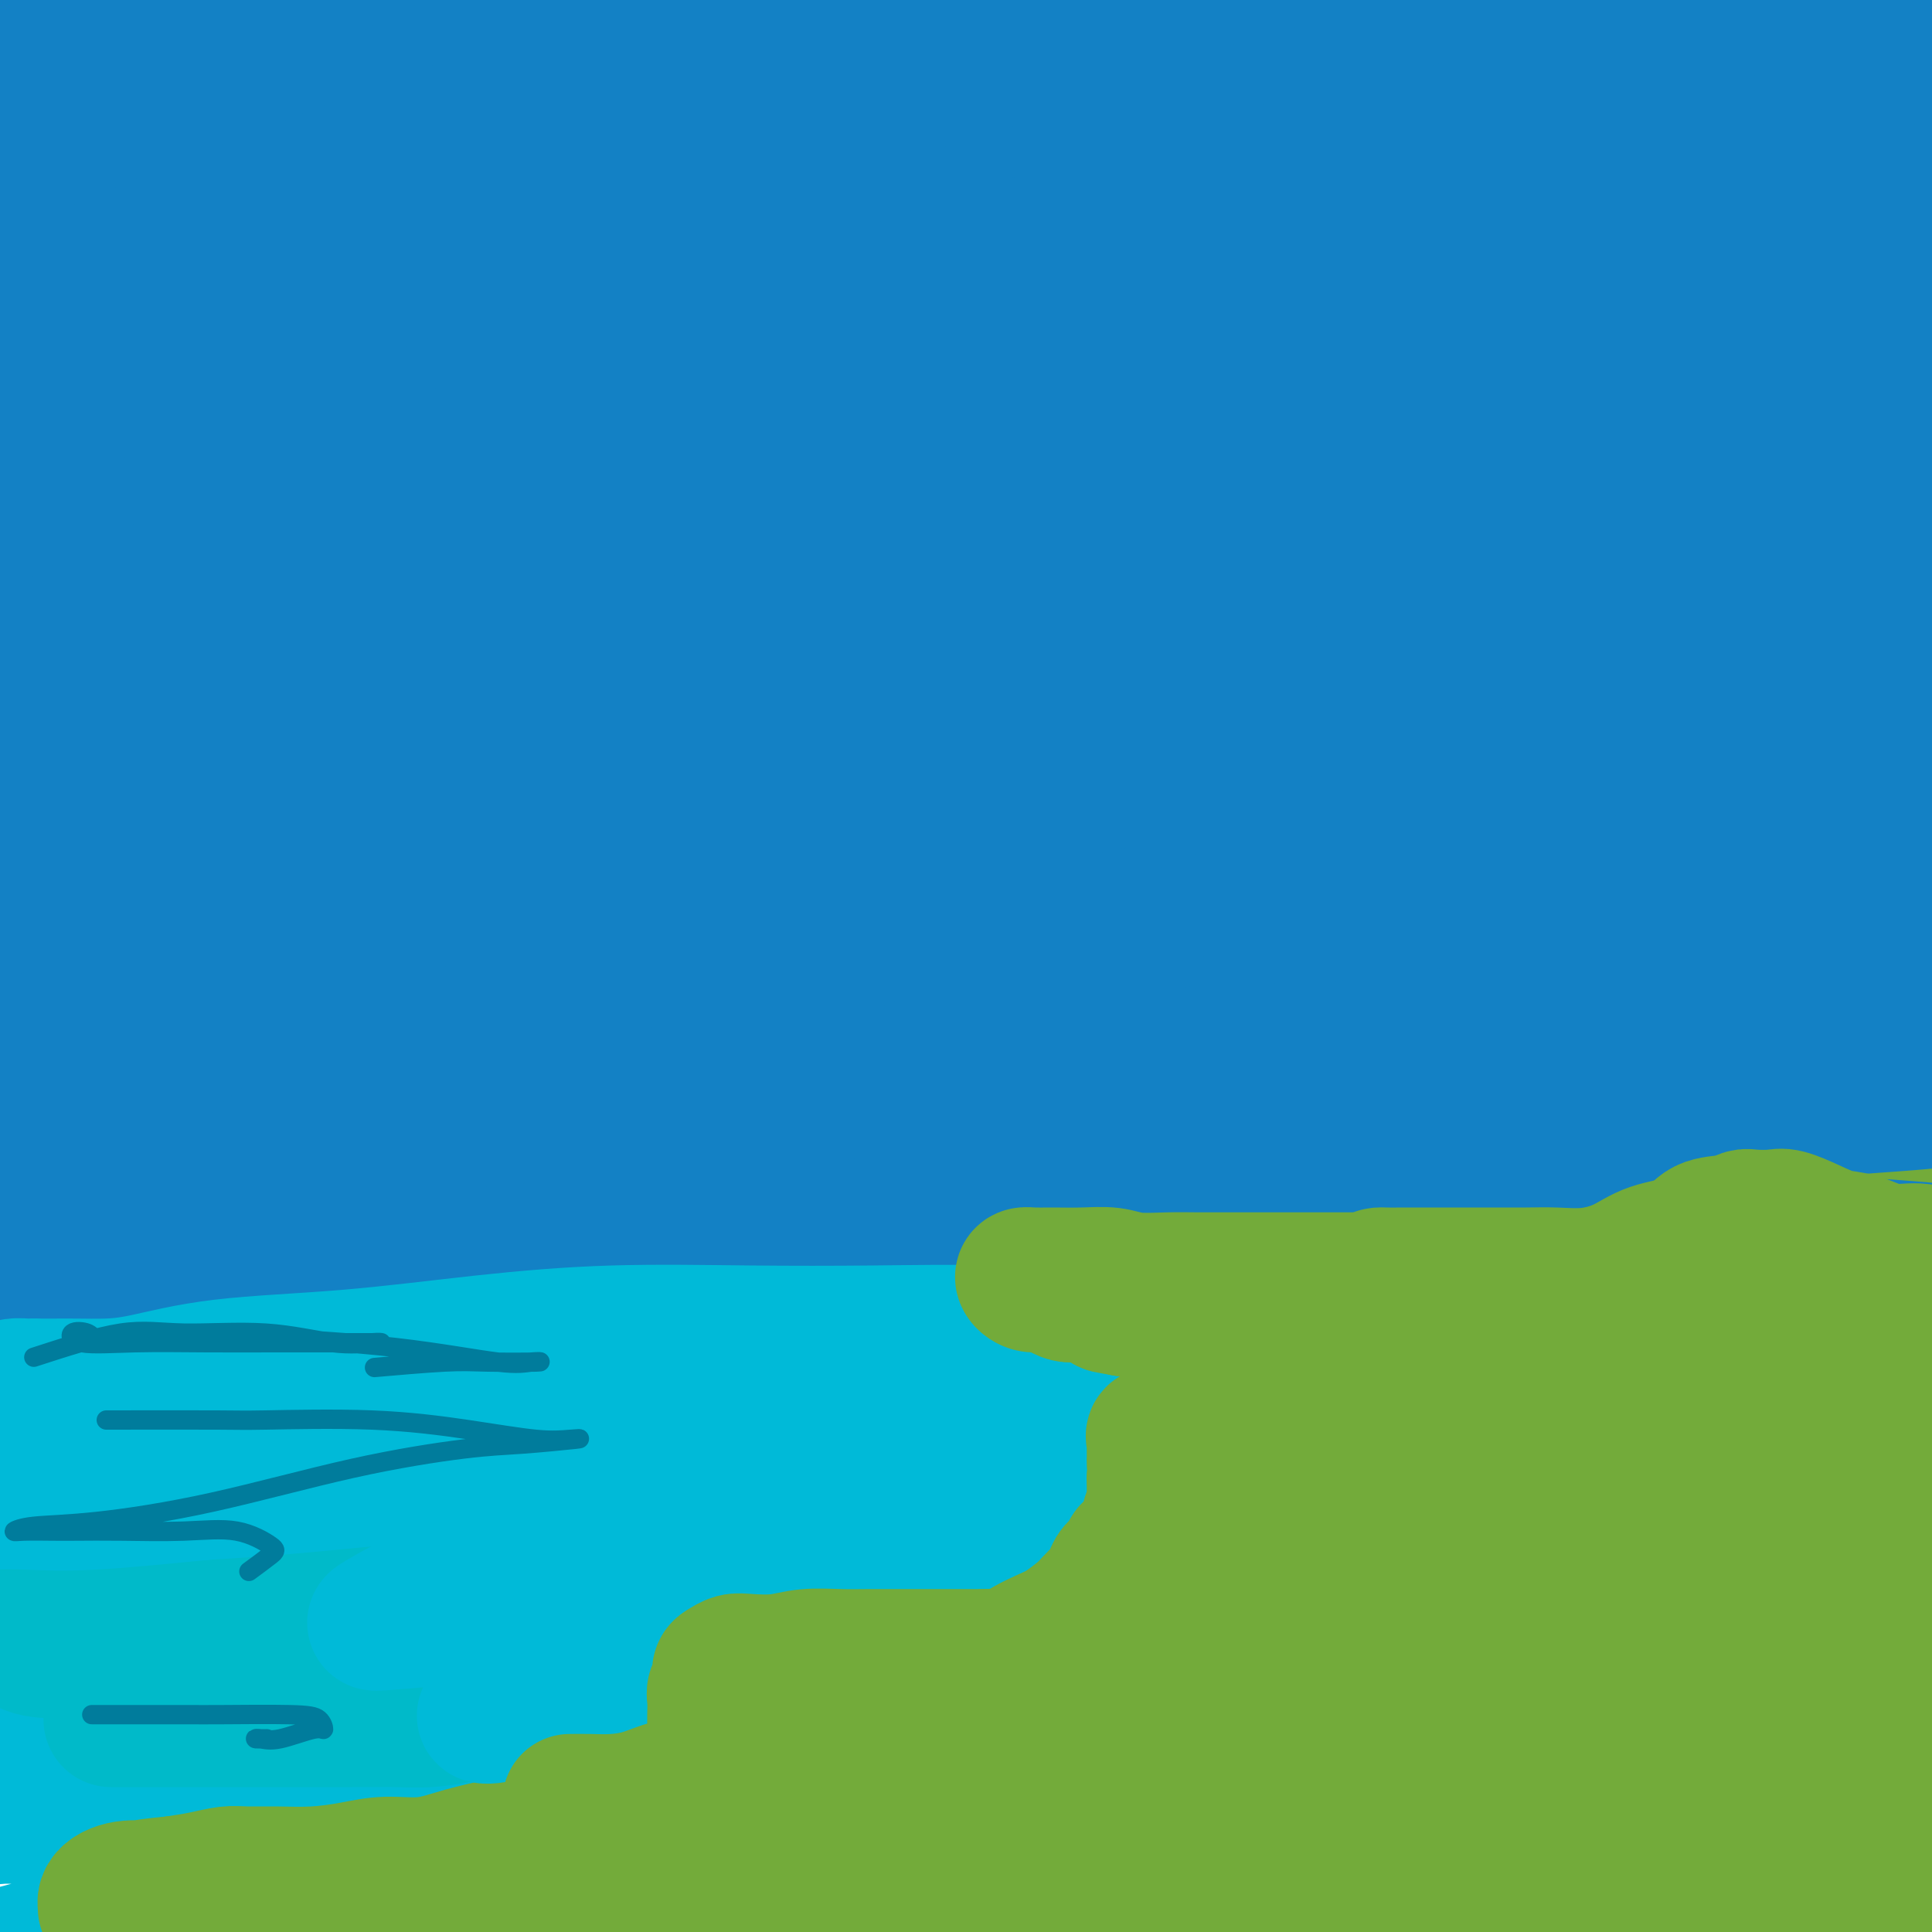 <svg viewBox='0 0 400 400' version='1.1' xmlns='http://www.w3.org/2000/svg' xmlns:xlink='http://www.w3.org/1999/xlink'><g fill='none' stroke='#00BAD8' stroke-width='28' stroke-linecap='round' stroke-linejoin='round'><path d='M16,169c1.798,-3.845 3.596,-7.690 4,-9c0.404,-1.310 -0.588,-0.083 7,0c7.588,0.083 23.754,-0.976 42,-4c18.246,-3.024 38.570,-8.013 60,-11c21.430,-2.987 43.965,-3.971 67,-5c23.035,-1.029 46.571,-2.104 69,-3c22.429,-0.896 43.751,-1.613 64,-2c20.249,-0.387 39.425,-0.443 56,-1c16.575,-0.557 30.550,-1.614 42,-2c11.450,-0.386 20.377,-0.099 27,0c6.623,0.099 10.944,0.010 13,0c2.056,-0.010 1.848,0.058 2,0c0.152,-0.058 0.663,-0.242 -2,0c-2.663,0.242 -8.500,0.910 -16,0c-7.500,-0.910 -16.664,-3.397 -31,-6c-14.336,-2.603 -33.843,-5.321 -53,-8c-19.157,-2.679 -37.962,-5.318 -59,-7c-21.038,-1.682 -44.309,-2.407 -69,-3c-24.691,-0.593 -50.801,-1.052 -75,0c-24.199,1.052 -46.486,3.617 -68,6c-21.514,2.383 -42.255,4.586 -63,8c-20.745,3.414 -41.495,8.040 -57,12c-15.505,3.960 -25.767,7.252 -32,10c-6.233,2.748 -8.439,4.950 -8,6c0.439,1.050 3.522,0.947 9,1c5.478,0.053 13.351,0.262 31,-2c17.649,-2.262 45.073,-6.994 75,-13c29.927,-6.006 62.356,-13.286 94,-20c31.644,-6.714 62.502,-12.861 94,-19c31.498,-6.139 63.634,-12.268 96,-17c32.366,-4.732 64.962,-8.066 90,-11c25.038,-2.934 42.519,-5.467 60,-8'/><path d='M485,61c29.576,-3.466 28.517,-2.631 27,-2c-1.517,0.631 -3.490,1.056 1,1c4.490,-0.056 15.444,-0.595 -9,1c-24.444,1.595 -84.285,5.324 -128,9c-43.715,3.676 -71.302,7.299 -107,14c-35.698,6.701 -79.506,16.478 -116,26c-36.494,9.522 -65.673,18.787 -90,28c-24.327,9.213 -43.803,18.372 -55,24c-11.197,5.628 -14.116,7.724 -14,9c0.116,1.276 3.267,1.730 12,0c8.733,-1.730 23.050,-5.646 49,-12c25.950,-6.354 63.535,-15.146 99,-23c35.465,-7.854 68.811,-14.770 106,-21c37.189,-6.230 78.219,-11.774 115,-16c36.781,-4.226 69.311,-7.136 94,-9c24.689,-1.864 41.536,-2.684 52,-3c10.464,-0.316 14.544,-0.130 15,0c0.456,0.130 -2.711,0.203 -9,0c-6.289,-0.203 -15.701,-0.681 -36,-1c-20.299,-0.319 -51.487,-0.478 -84,-1c-32.513,-0.522 -66.351,-1.406 -105,1c-38.649,2.406 -82.109,8.102 -120,15c-37.891,6.898 -70.212,15.000 -95,22c-24.788,7.000 -42.044,12.899 -53,17c-10.956,4.101 -15.612,6.403 -17,8c-1.388,1.597 0.493,2.489 5,1c4.507,-1.489 11.641,-5.358 27,-10c15.359,-4.642 38.943,-10.058 68,-16c29.057,-5.942 63.588,-12.412 95,-17c31.412,-4.588 59.706,-7.294 88,-10'/><path d='M300,96c28.948,-2.736 57.319,-4.575 79,-6c21.681,-1.425 36.672,-2.436 45,-3c8.328,-0.564 9.992,-0.682 10,-1c0.008,-0.318 -1.640,-0.838 -7,-1c-5.360,-0.162 -14.433,0.032 -27,-2c-12.567,-2.032 -28.629,-6.292 -52,-10c-23.371,-3.708 -54.052,-6.866 -89,-9c-34.948,-2.134 -74.163,-3.245 -107,-3c-32.837,0.245 -59.295,1.847 -83,5c-23.705,3.153 -44.657,7.859 -59,11c-14.343,3.141 -22.076,4.719 -25,6c-2.924,1.281 -1.037,2.266 3,2c4.037,-0.266 10.225,-1.782 24,-4c13.775,-2.218 35.138,-5.137 63,-9c27.862,-3.863 62.222,-8.668 94,-13c31.778,-4.332 60.975,-8.189 93,-11c32.025,-2.811 66.878,-4.576 96,-6c29.122,-1.424 52.511,-2.508 68,-3c15.489,-0.492 23.076,-0.394 27,0c3.924,0.394 4.184,1.084 1,1c-3.184,-0.084 -9.813,-0.941 -22,-1c-12.187,-0.059 -29.930,0.679 -54,0c-24.070,-0.679 -54.465,-2.776 -91,-4c-36.535,-1.224 -79.210,-1.577 -116,-1c-36.790,0.577 -67.696,2.083 -95,5c-27.304,2.917 -51.006,7.247 -67,10c-15.994,2.753 -24.280,3.931 -29,5c-4.720,1.069 -5.873,2.029 -2,1c3.873,-1.029 12.774,-4.046 24,-7c11.226,-2.954 24.779,-5.844 49,-9c24.221,-3.156 59.111,-6.578 94,-10'/><path d='M145,29c31.387,-3.285 62.854,-6.498 93,-9c30.146,-2.502 58.973,-4.292 86,-6c27.027,-1.708 52.256,-3.333 70,-4c17.744,-0.667 28.003,-0.376 32,0c3.997,0.376 1.731,0.836 0,1c-1.731,0.164 -2.927,0.031 -12,0c-9.073,-0.031 -26.025,0.040 -47,-1c-20.975,-1.040 -45.975,-3.191 -81,-5c-35.025,-1.809 -80.077,-3.274 -118,-4c-37.923,-0.726 -68.719,-0.711 -97,0c-28.281,0.711 -54.048,2.118 -74,4c-19.952,1.882 -34.091,4.238 -42,5c-7.909,0.762 -9.590,-0.072 -10,0c-0.410,0.072 0.452,1.049 5,0c4.548,-1.049 12.783,-4.125 27,-6c14.217,-1.875 34.416,-2.550 60,-3c25.584,-0.450 56.553,-0.676 86,-1c29.447,-0.324 57.372,-0.747 83,0c25.628,0.747 48.961,2.663 73,4c24.039,1.337 48.786,2.093 70,3c21.214,0.907 38.895,1.964 53,3c14.105,1.036 24.634,2.052 32,3c7.366,0.948 11.569,1.827 12,3c0.431,1.173 -2.911,2.639 -8,3c-5.089,0.361 -11.925,-0.382 -25,-1c-13.075,-0.618 -32.389,-1.110 -55,-2c-22.611,-0.890 -48.520,-2.178 -79,-3c-30.480,-0.822 -65.531,-1.179 -97,0c-31.469,1.179 -59.357,3.894 -86,7c-26.643,3.106 -52.041,6.602 -70,10c-17.959,3.398 -28.480,6.699 -39,10'/><path d='M-13,40c-8.513,2.646 -10.295,4.262 -11,5c-0.705,0.738 -0.332,0.597 4,0c4.332,-0.597 12.622,-1.652 23,-3c10.378,-1.348 22.845,-2.991 45,-5c22.155,-2.009 54.000,-4.383 83,-6c29.000,-1.617 55.157,-2.475 80,-3c24.843,-0.525 48.373,-0.717 72,-1c23.627,-0.283 47.353,-0.656 66,0c18.647,0.656 32.216,2.340 43,4c10.784,1.660 18.782,3.297 23,4c4.218,0.703 4.656,0.474 3,1c-1.656,0.526 -5.407,1.808 -12,2c-6.593,0.192 -16.028,-0.704 -31,-2c-14.972,-1.296 -35.481,-2.990 -59,-5c-23.519,-2.010 -50.048,-4.337 -80,-7c-29.952,-2.663 -63.329,-5.663 -94,-8c-30.671,-2.337 -58.638,-4.010 -85,-5c-26.362,-0.990 -51.120,-1.298 -72,-1c-20.880,0.298 -37.884,1.200 -50,3c-12.116,1.800 -19.346,4.497 -23,6c-3.654,1.503 -3.731,1.810 -3,2c0.731,0.190 2.272,0.261 7,0c4.728,-0.261 12.643,-0.855 24,-1c11.357,-0.145 26.158,0.160 47,0c20.842,-0.160 47.727,-0.786 76,0c28.273,0.786 57.933,2.985 86,6c28.067,3.015 54.540,6.847 78,10c23.460,3.153 43.907,5.629 66,9c22.093,3.371 45.833,7.638 66,11c20.167,3.362 36.762,5.818 50,8c13.238,2.182 23.119,4.091 33,6'/><path d='M442,70c26.851,4.214 19.479,2.249 16,2c-3.479,-0.249 -3.067,1.219 -4,2c-0.933,0.781 -3.213,0.876 -9,0c-5.787,-0.876 -15.082,-2.722 -29,-5c-13.918,-2.278 -32.460,-4.989 -54,-8c-21.540,-3.011 -46.079,-6.322 -74,-8c-27.921,-1.678 -59.225,-1.723 -90,-2c-30.775,-0.277 -61.023,-0.785 -87,1c-25.977,1.785 -47.684,5.862 -67,10c-19.316,4.138 -36.241,8.337 -49,12c-12.759,3.663 -21.352,6.790 -26,9c-4.648,2.210 -5.349,3.503 -4,4c1.349,0.497 4.749,0.200 11,0c6.251,-0.200 15.352,-0.301 31,-1c15.648,-0.699 37.842,-1.995 63,-3c25.158,-1.005 53.279,-1.721 79,-2c25.721,-0.279 49.040,-0.123 80,0c30.960,0.123 69.559,0.213 109,2c39.441,1.787 79.723,5.270 97,7c17.277,1.730 11.547,1.705 11,2c-0.547,0.295 4.088,0.909 5,2c0.912,1.091 -1.899,2.661 -7,3c-5.101,0.339 -12.492,-0.551 -23,-1c-10.508,-0.449 -24.133,-0.457 -41,-1c-16.867,-0.543 -36.977,-1.621 -62,-3c-25.023,-1.379 -54.959,-3.057 -85,-4c-30.041,-0.943 -60.186,-1.150 -88,-1c-27.814,0.150 -53.296,0.656 -78,3c-24.704,2.344 -48.630,6.527 -65,10c-16.370,3.473 -25.185,6.237 -34,9'/><path d='M-32,109c-17.468,4.124 -11.638,4.935 -10,6c1.638,1.065 -0.917,2.383 1,3c1.917,0.617 8.305,0.531 15,0c6.695,-0.531 13.698,-1.509 28,-2c14.302,-0.491 35.902,-0.496 61,0c25.098,0.496 53.692,1.492 83,3c29.308,1.508 59.328,3.528 88,6c28.672,2.472 55.995,5.397 82,8c26.005,2.603 50.690,4.886 73,7c22.310,2.114 42.244,4.060 59,6c16.756,1.940 30.334,3.874 41,5c10.666,1.126 18.421,1.446 20,2c1.579,0.554 -3.019,1.343 -6,2c-2.981,0.657 -4.345,1.180 -12,0c-7.655,-1.180 -21.600,-4.065 -40,-7c-18.400,-2.935 -41.256,-5.920 -67,-8c-25.744,-2.080 -54.378,-3.254 -86,-4c-31.622,-0.746 -66.233,-1.063 -100,-1c-33.767,0.063 -66.690,0.506 -97,3c-30.310,2.494 -58.006,7.040 -81,11c-22.994,3.960 -41.286,7.333 -56,11c-14.714,3.667 -25.849,7.629 -32,10c-6.151,2.371 -7.319,3.150 -7,4c0.319,0.850 2.125,1.771 6,1c3.875,-0.771 9.820,-3.236 22,-4c12.180,-0.764 30.594,0.171 54,0c23.406,-0.171 51.805,-1.449 81,-2c29.195,-0.551 59.186,-0.374 88,0c28.814,0.374 56.450,0.947 84,2c27.550,1.053 55.014,2.587 81,4c25.986,1.413 50.493,2.707 75,4'/><path d='M416,179c48.585,1.815 50.049,1.351 60,2c9.951,0.649 28.390,2.409 40,3c11.610,0.591 16.392,0.012 15,0c-1.392,-0.012 -8.956,0.544 -19,-1c-10.044,-1.544 -22.566,-5.186 -42,-8c-19.434,-2.814 -45.779,-4.799 -73,-6c-27.221,-1.201 -55.319,-1.619 -89,-2c-33.681,-0.381 -72.946,-0.726 -110,2c-37.054,2.726 -71.897,8.522 -104,14c-32.103,5.478 -61.467,10.639 -86,16c-24.533,5.361 -44.235,10.923 -57,15c-12.765,4.077 -18.591,6.668 -20,8c-1.409,1.332 1.601,1.405 4,1c2.399,-0.405 4.188,-1.289 11,-4c6.812,-2.711 18.648,-7.248 40,-11c21.352,-3.752 52.219,-6.718 86,-11c33.781,-4.282 70.476,-9.881 104,-13c33.524,-3.119 63.879,-3.760 96,-5c32.121,-1.240 66.010,-3.079 97,-4c30.990,-0.921 59.082,-0.924 83,-1c23.918,-0.076 43.662,-0.226 59,0c15.338,0.226 26.272,0.828 32,1c5.728,0.172 6.252,-0.087 4,1c-2.252,1.087 -7.278,3.518 -17,3c-9.722,-0.518 -24.139,-3.987 -46,-7c-21.861,-3.013 -51.164,-5.570 -81,-8c-29.836,-2.430 -60.203,-4.734 -93,-6c-32.797,-1.266 -68.022,-1.495 -104,-1c-35.978,0.495 -72.708,1.713 -103,5c-30.292,3.287 -54.146,8.644 -78,14'/><path d='M25,176c-22.606,5.506 -40.121,12.272 -52,17c-11.879,4.728 -18.120,7.420 -20,9c-1.880,1.580 0.603,2.048 5,2c4.397,-0.048 10.707,-0.613 25,-2c14.293,-1.387 36.567,-3.596 63,-7c26.433,-3.404 57.025,-8.001 88,-11c30.975,-2.999 62.334,-4.399 94,-5c31.666,-0.601 63.641,-0.404 96,0c32.359,0.404 65.103,1.015 96,3c30.897,1.985 59.946,5.345 85,8c25.054,2.655 46.114,4.606 63,7c16.886,2.394 29.599,5.232 38,7c8.401,1.768 12.491,2.466 14,3c1.509,0.534 0.439,0.903 -3,1c-3.439,0.097 -9.245,-0.079 -19,0c-9.755,0.079 -23.460,0.413 -42,0c-18.540,-0.413 -41.917,-1.572 -69,-3c-27.083,-1.428 -57.873,-3.124 -89,-4c-31.127,-0.876 -62.592,-0.933 -100,-1c-37.408,-0.067 -80.757,-0.143 -118,2c-37.243,2.143 -68.378,6.505 -97,11c-28.622,4.495 -54.731,9.124 -77,14c-22.269,4.876 -40.699,10.001 -53,14c-12.301,3.999 -18.473,6.872 -21,8c-2.527,1.128 -1.408,0.510 2,0c3.408,-0.510 9.106,-0.914 20,-3c10.894,-2.086 26.986,-5.855 50,-9c23.014,-3.145 52.952,-5.668 83,-9c30.048,-3.332 60.205,-7.474 89,-9c28.795,-1.526 56.227,-0.436 84,0c27.773,0.436 55.886,0.218 84,0'/><path d='M344,219c40.413,0.843 57.446,2.951 75,5c17.554,2.049 35.627,4.038 50,6c14.373,1.962 25.044,3.896 31,5c5.956,1.104 7.197,1.377 7,2c-0.197,0.623 -1.831,1.594 -6,2c-4.169,0.406 -10.871,0.246 -25,-1c-14.129,-1.246 -35.683,-3.577 -60,-6c-24.317,-2.423 -51.396,-4.938 -84,-7c-32.604,-2.062 -70.734,-3.671 -110,-3c-39.266,0.671 -79.670,3.622 -114,8c-34.330,4.378 -62.587,10.185 -87,17c-24.413,6.815 -44.982,14.640 -60,21c-15.018,6.360 -24.485,11.255 -29,14c-4.515,2.745 -4.078,3.341 -1,4c3.078,0.659 8.797,1.380 18,0c9.203,-1.380 21.890,-4.862 45,-8c23.110,-3.138 56.643,-5.933 91,-9c34.357,-3.067 69.539,-6.404 102,-8c32.461,-1.596 62.202,-1.449 96,-1c33.798,0.449 71.654,1.201 104,3c32.346,1.799 59.182,4.647 81,7c21.818,2.353 38.617,4.213 50,6c11.383,1.787 17.350,3.503 20,5c2.650,1.497 1.983,2.775 -2,3c-3.983,0.225 -11.281,-0.602 -26,-2c-14.719,-1.398 -36.859,-3.367 -65,-6c-28.141,-2.633 -62.284,-5.929 -98,-8c-35.716,-2.071 -73.006,-2.916 -113,-3c-39.994,-0.084 -82.691,0.593 -118,3c-35.309,2.407 -63.231,6.545 -84,10c-20.769,3.455 -34.384,6.228 -48,9'/><path d='M-16,287c-24.067,3.518 -18.234,2.813 -15,3c3.234,0.187 3.871,1.266 8,0c4.129,-1.266 11.752,-4.878 27,-8c15.248,-3.122 38.123,-5.755 66,-9c27.877,-3.245 60.757,-7.101 91,-10c30.243,-2.899 57.849,-4.840 86,-6c28.151,-1.160 56.845,-1.537 85,-2c28.155,-0.463 55.770,-1.011 77,0c21.230,1.011 36.076,3.583 46,5c9.924,1.417 14.927,1.680 17,2c2.073,0.320 1.215,0.696 -3,1c-4.215,0.304 -11.786,0.536 -26,-1c-14.214,-1.536 -35.070,-4.838 -60,-8c-24.930,-3.162 -53.932,-6.182 -87,-8c-33.068,-1.818 -70.200,-2.433 -104,-3c-33.800,-0.567 -64.268,-1.084 -92,0c-27.732,1.084 -52.729,3.770 -72,6c-19.271,2.230 -32.817,4.005 -44,6c-11.183,1.995 -20.005,4.211 -22,5c-1.995,0.789 2.836,0.152 5,0c2.164,-0.152 1.660,0.182 9,0c7.340,-0.182 22.525,-0.878 45,-2c22.475,-1.122 52.240,-2.669 82,-4c29.760,-1.331 59.514,-2.445 88,-3c28.486,-0.555 55.706,-0.549 85,1c29.294,1.549 60.664,4.642 88,8c27.336,3.358 50.637,6.983 71,10c20.363,3.017 37.788,5.427 50,8c12.212,2.573 19.211,5.308 23,7c3.789,1.692 4.368,2.341 1,3c-3.368,0.659 -10.684,1.330 -18,2'/><path d='M491,290c-9.520,0.301 -24.320,0.054 -44,0c-19.680,-0.054 -44.238,0.087 -72,0c-27.762,-0.087 -58.726,-0.400 -96,0c-37.274,0.400 -80.856,1.514 -116,3c-35.144,1.486 -61.849,3.346 -88,6c-26.151,2.654 -51.749,6.103 -73,10c-21.251,3.897 -38.157,8.243 -49,11c-10.843,2.757 -15.625,3.925 -18,5c-2.375,1.075 -2.343,2.057 0,2c2.343,-0.057 6.996,-1.153 18,-2c11.004,-0.847 28.357,-1.444 53,-3c24.643,-1.556 56.575,-4.071 89,-7c32.425,-2.929 65.344,-6.274 96,-8c30.656,-1.726 59.048,-1.834 91,-2c31.952,-0.166 67.465,-0.390 97,0c29.535,0.390 53.093,1.394 73,3c19.907,1.606 36.164,3.813 46,5c9.836,1.187 13.251,1.355 15,2c1.749,0.645 1.831,1.768 -2,2c-3.831,0.232 -11.574,-0.426 -26,-3c-14.426,-2.574 -35.534,-7.065 -60,-11c-24.466,-3.935 -52.288,-7.313 -83,-10c-30.712,-2.687 -64.312,-4.681 -100,-6c-35.688,-1.319 -73.465,-1.961 -106,-1c-32.535,0.961 -59.829,3.525 -84,7c-24.171,3.475 -45.219,7.860 -62,12c-16.781,4.140 -29.295,8.035 -37,11c-7.705,2.965 -10.601,5.001 -11,6c-0.399,0.999 1.700,0.961 6,1c4.300,0.039 10.800,0.154 25,0c14.200,-0.154 36.100,-0.577 58,-1'/><path d='M31,322c28.005,-0.653 53.517,-2.287 83,-3c29.483,-0.713 62.935,-0.507 92,0c29.065,0.507 53.742,1.313 81,3c27.258,1.687 57.098,4.254 82,7c24.902,2.746 44.866,5.672 61,8c16.134,2.328 28.438,4.058 36,5c7.562,0.942 10.382,1.097 11,2c0.618,0.903 -0.965,2.554 -6,3c-5.035,0.446 -13.521,-0.315 -28,-2c-14.479,-1.685 -34.951,-4.296 -59,-7c-24.049,-2.704 -51.676,-5.500 -85,-7c-33.324,-1.500 -72.346,-1.703 -109,-1c-36.654,0.703 -70.939,2.314 -103,6c-32.061,3.686 -61.898,9.449 -87,16c-25.102,6.551 -45.469,13.889 -60,20c-14.531,6.111 -23.226,10.993 -28,14c-4.774,3.007 -5.626,4.137 -4,5c1.626,0.863 5.728,1.458 14,0c8.272,-1.458 20.712,-4.969 42,-9c21.288,-4.031 51.425,-8.583 84,-13c32.575,-4.417 67.589,-8.699 101,-11c33.411,-2.301 65.220,-2.621 98,-3c32.780,-0.379 66.530,-0.817 97,0c30.470,0.817 57.658,2.887 82,5c24.342,2.113 45.838,4.267 63,6c17.162,1.733 29.990,3.043 37,4c7.010,0.957 8.202,1.560 8,2c-0.202,0.440 -1.796,0.716 -6,1c-4.204,0.284 -11.016,0.577 -24,-1c-12.984,-1.577 -32.138,-5.022 -55,-8c-22.862,-2.978 -49.431,-5.489 -76,-8'/><path d='M373,356c-35.682,-3.448 -59.388,-4.067 -91,-5c-31.612,-0.933 -71.131,-2.178 -106,-3c-34.869,-0.822 -65.090,-1.219 -94,0c-28.910,1.219 -56.509,4.055 -79,7c-22.491,2.945 -39.873,6.001 -53,9c-13.127,2.999 -22.000,5.942 -27,8c-5.000,2.058 -6.126,3.232 -5,4c1.126,0.768 4.505,1.130 9,1c4.495,-0.130 10.106,-0.752 22,-1c11.894,-0.248 30.072,-0.122 51,0c20.928,0.122 44.607,0.241 71,0c26.393,-0.241 55.499,-0.840 83,0c27.501,0.840 53.398,3.120 77,6c23.602,2.880 44.910,6.359 67,9c22.090,2.641 44.960,4.444 64,6c19.040,1.556 34.248,2.866 47,4c12.752,1.134 23.049,2.092 29,3c5.951,0.908 7.557,1.766 8,2c0.443,0.234 -0.276,-0.155 -3,0c-2.724,0.155 -7.454,0.853 -18,-1c-10.546,-1.853 -26.910,-6.257 -47,-10c-20.090,-3.743 -43.906,-6.824 -73,-9c-29.094,-2.176 -63.467,-3.448 -97,-4c-33.533,-0.552 -66.227,-0.385 -95,2c-28.773,2.385 -53.625,6.989 -76,12c-22.375,5.011 -42.271,10.429 -58,15c-15.729,4.571 -27.289,8.294 -34,11c-6.711,2.706 -8.572,4.395 -9,5c-0.428,0.605 0.577,0.124 3,0c2.423,-0.124 6.264,0.107 16,-1c9.736,-1.107 25.368,-3.554 41,-6'/><path d='M-4,420c20.393,-2.556 41.376,-5.445 66,-9c24.624,-3.555 52.891,-7.776 80,-10c27.109,-2.224 53.061,-2.452 78,-3c24.939,-0.548 48.864,-1.415 74,-2c25.136,-0.585 51.484,-0.888 74,-1c22.516,-0.112 41.200,-0.034 58,0c16.800,0.034 31.714,0.025 44,0c12.286,-0.025 21.942,-0.065 28,0c6.058,0.065 8.517,0.234 10,0c1.483,-0.234 1.991,-0.872 0,-1c-1.991,-0.128 -6.482,0.255 -13,-1c-6.518,-1.255 -15.065,-4.148 -28,-7c-12.935,-2.852 -30.258,-5.662 -51,-8c-20.742,-2.338 -44.903,-4.204 -68,-5c-23.097,-0.796 -45.131,-0.522 -71,0c-25.869,0.522 -55.574,1.293 -84,4c-28.426,2.707 -55.573,7.351 -79,12c-23.427,4.649 -43.133,9.305 -60,14c-16.867,4.695 -30.893,9.430 -41,13c-10.107,3.570 -16.293,5.976 -18,7c-1.707,1.024 1.065,0.665 3,1c1.935,0.335 3.035,1.363 7,0c3.965,-1.363 10.797,-5.119 24,-9c13.203,-3.881 32.777,-7.887 53,-12c20.223,-4.113 41.094,-8.331 64,-12c22.906,-3.669 47.848,-6.787 70,-9c22.152,-2.213 41.515,-3.521 62,-4c20.485,-0.479 42.092,-0.129 62,0c19.908,0.129 38.117,0.037 54,1c15.883,0.963 29.442,2.982 43,5'/><path d='M437,384c21.551,1.813 26.929,3.345 34,5c7.071,1.655 15.833,3.433 26,6c10.167,2.567 21.737,5.922 26,9c4.263,3.078 1.218,5.879 0,7c-1.218,1.121 -0.609,0.560 0,0'/></g>
<g fill='none' stroke='#73AB3A' stroke-width='28' stroke-linecap='round' stroke-linejoin='round'><path d='M290,286c3.506,0.000 7.011,0.000 10,0c2.989,-0.000 5.461,-0.000 9,0c3.539,0.000 8.146,0.001 12,0c3.854,-0.001 6.956,-0.003 10,0c3.044,0.003 6.032,0.013 9,0c2.968,-0.013 5.917,-0.048 8,0c2.083,0.048 3.299,0.181 5,0c1.701,-0.181 3.887,-0.675 6,-1c2.113,-0.325 4.153,-0.479 6,-1c1.847,-0.521 3.502,-1.408 5,-2c1.498,-0.592 2.840,-0.890 4,-1c1.160,-0.110 2.139,-0.034 3,0c0.861,0.034 1.605,0.024 3,0c1.395,-0.024 3.441,-0.063 5,0c1.559,0.063 2.633,0.228 4,0c1.367,-0.228 3.029,-0.850 4,-1c0.971,-0.150 1.250,0.170 2,0c0.750,-0.170 1.969,-0.830 3,-1c1.031,-0.170 1.873,0.151 2,0c0.127,-0.151 -0.462,-0.772 0,-1c0.462,-0.228 1.976,-0.062 2,0c0.024,0.062 -1.440,0.020 -2,0c-0.560,-0.020 -0.216,-0.017 -1,0c-0.784,0.017 -2.697,0.047 -5,0c-2.303,-0.047 -4.996,-0.170 -8,0c-3.004,0.170 -6.321,0.633 -11,1c-4.679,0.367 -10.721,0.637 -16,1c-5.279,0.363 -9.794,0.818 -14,1c-4.206,0.182 -8.103,0.091 -12,0'/><path d='M333,281c-12.385,0.691 -8.846,0.917 -9,1c-0.154,0.083 -4.000,0.023 -7,0c-3.000,-0.023 -5.155,-0.010 -7,0c-1.845,0.010 -3.380,0.017 -5,0c-1.620,-0.017 -3.324,-0.057 -5,0c-1.676,0.057 -3.324,0.211 -5,0c-1.676,-0.211 -3.381,-0.789 -5,-1c-1.619,-0.211 -3.154,-0.057 -5,0c-1.846,0.057 -4.004,0.015 -6,0c-1.996,-0.015 -3.828,-0.004 -6,0c-2.172,0.004 -4.682,0.001 -7,0c-2.318,-0.001 -4.443,0.002 -6,0c-1.557,-0.002 -2.544,-0.008 -4,0c-1.456,0.008 -3.380,0.030 -5,0c-1.620,-0.030 -2.938,-0.114 -4,0c-1.062,0.114 -1.870,0.425 -3,1c-1.130,0.575 -2.584,1.415 -4,2c-1.416,0.585 -2.796,0.917 -4,1c-1.204,0.083 -2.232,-0.081 -3,0c-0.768,0.081 -1.277,0.407 -2,1c-0.723,0.593 -1.659,1.454 -2,2c-0.341,0.546 -0.085,0.776 0,1c0.085,0.224 0.001,0.440 0,1c-0.001,0.560 0.082,1.463 0,2c-0.082,0.537 -0.327,0.708 0,1c0.327,0.292 1.228,0.704 2,1c0.772,0.296 1.417,0.474 2,1c0.583,0.526 1.105,1.399 2,2c0.895,0.601 2.164,0.931 3,1c0.836,0.069 1.239,-0.123 2,0c0.761,0.123 1.881,0.562 3,1'/><path d='M243,299c2.618,0.970 3.162,0.894 4,1c0.838,0.106 1.970,0.395 3,1c1.030,0.605 1.960,1.526 3,2c1.040,0.474 2.191,0.501 3,1c0.809,0.499 1.274,1.470 2,2c0.726,0.530 1.711,0.617 2,1c0.289,0.383 -0.118,1.061 0,2c0.118,0.939 0.762,2.139 1,3c0.238,0.861 0.072,1.382 0,2c-0.072,0.618 -0.049,1.331 0,2c0.049,0.669 0.123,1.293 0,2c-0.123,0.707 -0.442,1.496 -1,2c-0.558,0.504 -1.356,0.724 -2,1c-0.644,0.276 -1.133,0.609 -2,1c-0.867,0.391 -2.112,0.840 -3,1c-0.888,0.160 -1.418,0.032 -2,0c-0.582,-0.032 -1.217,0.032 -2,0c-0.783,-0.032 -1.715,-0.160 -2,0c-0.285,0.160 0.076,0.608 0,1c-0.076,0.392 -0.589,0.729 -1,1c-0.411,0.271 -0.722,0.476 -1,1c-0.278,0.524 -0.525,1.367 -1,2c-0.475,0.633 -1.178,1.055 -2,2c-0.822,0.945 -1.762,2.413 -3,4c-1.238,1.587 -2.774,3.293 -4,4c-1.226,0.707 -2.142,0.414 -3,1c-0.858,0.586 -1.658,2.052 -3,3c-1.342,0.948 -3.226,1.378 -4,2c-0.774,0.622 -0.439,1.437 -1,2c-0.561,0.563 -2.017,0.875 -3,1c-0.983,0.125 -1.491,0.062 -2,0'/><path d='M219,347c-3.089,1.794 -2.811,1.779 -3,2c-0.189,0.221 -0.844,0.678 -2,1c-1.156,0.322 -2.814,0.510 -4,1c-1.186,0.490 -1.900,1.281 -3,2c-1.100,0.719 -2.585,1.366 -4,2c-1.415,0.634 -2.760,1.255 -4,2c-1.240,0.745 -2.374,1.615 -4,2c-1.626,0.385 -3.745,0.285 -6,1c-2.255,0.715 -4.648,2.246 -7,3c-2.352,0.754 -4.665,0.731 -7,1c-2.335,0.269 -4.693,0.831 -7,1c-2.307,0.169 -4.562,-0.055 -7,0c-2.438,0.055 -5.060,0.387 -7,1c-1.940,0.613 -3.199,1.505 -5,2c-1.801,0.495 -4.143,0.593 -6,1c-1.857,0.407 -3.229,1.124 -5,2c-1.771,0.876 -3.943,1.912 -5,3c-1.057,1.088 -1.001,2.228 -2,3c-0.999,0.772 -3.053,1.178 -4,2c-0.947,0.822 -0.785,2.062 -1,3c-0.215,0.938 -0.805,1.575 -1,2c-0.195,0.425 0.004,0.640 0,1c-0.004,0.360 -0.212,0.867 0,1c0.212,0.133 0.843,-0.108 2,0c1.157,0.108 2.839,0.565 4,1c1.161,0.435 1.800,0.849 3,1c1.200,0.151 2.963,0.038 5,0c2.037,-0.038 4.350,0.000 7,0c2.650,-0.000 5.636,-0.039 9,0c3.364,0.039 7.104,0.154 11,0c3.896,-0.154 7.948,-0.577 12,-1'/><path d='M178,387c8.685,-0.333 8.397,-0.667 11,-1c2.603,-0.333 8.096,-0.666 12,-1c3.904,-0.334 6.220,-0.671 10,-1c3.780,-0.329 9.024,-0.652 13,-1c3.976,-0.348 6.684,-0.721 10,-1c3.316,-0.279 7.242,-0.463 11,-1c3.758,-0.537 7.350,-1.425 10,-2c2.650,-0.575 4.359,-0.835 6,-1c1.641,-0.165 3.214,-0.233 5,-1c1.786,-0.767 3.785,-2.233 5,-3c1.215,-0.767 1.647,-0.834 2,-1c0.353,-0.166 0.628,-0.429 1,-1c0.372,-0.571 0.842,-1.450 1,-2c0.158,-0.550 0.005,-0.773 0,-1c-0.005,-0.227 0.138,-0.460 0,-1c-0.138,-0.540 -0.558,-1.387 -1,-2c-0.442,-0.613 -0.906,-0.993 -1,-2c-0.094,-1.007 0.182,-2.643 0,-4c-0.182,-1.357 -0.823,-2.437 -1,-4c-0.177,-1.563 0.109,-3.610 0,-5c-0.109,-1.390 -0.614,-2.124 -1,-4c-0.386,-1.876 -0.653,-4.896 -1,-7c-0.347,-2.104 -0.773,-3.293 -1,-5c-0.227,-1.707 -0.254,-3.933 -1,-6c-0.746,-2.067 -2.212,-3.974 -3,-6c-0.788,-2.026 -0.899,-4.170 -1,-6c-0.101,-1.830 -0.192,-3.346 -1,-5c-0.808,-1.654 -2.333,-3.445 -3,-5c-0.667,-1.555 -0.476,-2.873 -1,-4c-0.524,-1.127 -1.762,-2.064 -3,-3'/><path d='M256,300c-2.327,-4.782 -2.146,-2.237 -3,-2c-0.854,0.237 -2.745,-1.834 -4,-3c-1.255,-1.166 -1.876,-1.426 -3,-2c-1.124,-0.574 -2.751,-1.463 -4,-2c-1.249,-0.537 -2.120,-0.721 -3,-1c-0.880,-0.279 -1.768,-0.651 -3,-1c-1.232,-0.349 -2.807,-0.674 -4,-1c-1.193,-0.326 -2.004,-0.653 -3,-1c-0.996,-0.347 -2.176,-0.716 -3,-1c-0.824,-0.284 -1.292,-0.485 -2,-1c-0.708,-0.515 -1.655,-1.345 -2,-2c-0.345,-0.655 -0.087,-1.134 0,-2c0.087,-0.866 0.004,-2.119 0,-3c-0.004,-0.881 0.071,-1.390 0,-2c-0.071,-0.610 -0.290,-1.322 0,-2c0.290,-0.678 1.088,-1.324 2,-2c0.912,-0.676 1.939,-1.382 3,-2c1.061,-0.618 2.155,-1.146 3,-2c0.845,-0.854 1.440,-2.032 2,-3c0.560,-0.968 1.084,-1.725 2,-2c0.916,-0.275 2.225,-0.066 3,0c0.775,0.066 1.015,-0.009 1,0c-0.015,0.009 -0.286,0.101 0,0c0.286,-0.101 1.130,-0.396 2,0c0.870,0.396 1.765,1.483 2,2c0.235,0.517 -0.191,0.465 0,1c0.191,0.535 1.000,1.659 2,2c1.000,0.341 2.192,-0.100 3,0c0.808,0.100 1.231,0.743 2,1c0.769,0.257 1.885,0.129 3,0'/><path d='M252,269c3.490,0.945 3.215,0.308 4,0c0.785,-0.308 2.630,-0.287 4,-1c1.370,-0.713 2.265,-2.159 3,-3c0.735,-0.841 1.309,-1.078 2,-2c0.691,-0.922 1.499,-2.531 2,-4c0.501,-1.469 0.697,-2.799 1,-4c0.303,-1.201 0.714,-2.272 1,-3c0.286,-0.728 0.447,-1.113 1,-2c0.553,-0.887 1.499,-2.276 2,-3c0.501,-0.724 0.558,-0.782 1,-1c0.442,-0.218 1.269,-0.596 2,-1c0.731,-0.404 1.368,-0.836 2,-1c0.632,-0.164 1.261,-0.061 2,0c0.739,0.061 1.589,0.082 2,0c0.411,-0.082 0.382,-0.265 1,0c0.618,0.265 1.884,0.978 3,2c1.116,1.022 2.082,2.353 3,3c0.918,0.647 1.787,0.610 3,1c1.213,0.390 2.771,1.205 4,2c1.229,0.795 2.128,1.568 3,2c0.872,0.432 1.717,0.522 3,1c1.283,0.478 3.005,1.344 4,2c0.995,0.656 1.263,1.103 2,2c0.737,0.897 1.944,2.243 3,3c1.056,0.757 1.962,0.925 3,1c1.038,0.075 2.208,0.058 3,0c0.792,-0.058 1.207,-0.156 2,0c0.793,0.156 1.965,0.568 3,0c1.035,-0.568 1.932,-2.114 3,-3c1.068,-0.886 2.305,-1.110 3,-2c0.695,-0.890 0.847,-2.445 1,-4'/><path d='M328,254c1.621,-1.867 2.175,-2.034 3,-3c0.825,-0.966 1.923,-2.732 3,-4c1.077,-1.268 2.134,-2.040 3,-3c0.866,-0.960 1.542,-2.108 3,-3c1.458,-0.892 3.700,-1.526 5,-2c1.300,-0.474 1.659,-0.786 3,-1c1.341,-0.214 3.664,-0.330 5,-1c1.336,-0.670 1.686,-1.894 3,-3c1.314,-1.106 3.592,-2.093 5,-3c1.408,-0.907 1.944,-1.735 3,-3c1.056,-1.265 2.630,-2.968 4,-4c1.370,-1.032 2.535,-1.394 4,-2c1.465,-0.606 3.230,-1.458 4,-2c0.770,-0.542 0.544,-0.775 1,-1c0.456,-0.225 1.594,-0.440 2,0c0.406,0.440 0.079,1.537 0,3c-0.079,1.463 0.092,3.294 0,5c-0.092,1.706 -0.445,3.288 -1,5c-0.555,1.712 -1.313,3.554 -2,5c-0.687,1.446 -1.304,2.495 -2,4c-0.696,1.505 -1.472,3.465 -2,5c-0.528,1.535 -0.808,2.646 -1,4c-0.192,1.354 -0.295,2.951 -1,4c-0.705,1.049 -2.013,1.549 -3,2c-0.987,0.451 -1.652,0.853 -3,1c-1.348,0.147 -3.379,0.039 -6,0c-2.621,-0.039 -5.832,-0.008 -9,0c-3.168,0.008 -6.292,-0.008 -10,0c-3.708,0.008 -7.998,0.041 -12,0c-4.002,-0.041 -7.715,-0.154 -11,0c-3.285,0.154 -6.143,0.577 -9,1'/><path d='M307,258c-10.820,0.305 -7.869,0.066 -9,0c-1.131,-0.066 -6.344,0.039 -9,0c-2.656,-0.039 -2.757,-0.221 -3,0c-0.243,0.221 -0.630,0.847 -1,1c-0.370,0.153 -0.723,-0.166 0,0c0.723,0.166 2.523,0.819 4,1c1.477,0.181 2.633,-0.109 4,0c1.367,0.109 2.947,0.617 4,1c1.053,0.383 1.580,0.641 3,1c1.420,0.359 3.734,0.819 5,1c1.266,0.181 1.485,0.082 4,0c2.515,-0.082 7.328,-0.145 13,0c5.672,0.145 12.204,0.500 20,0c7.796,-0.500 16.854,-1.856 25,-3c8.146,-1.144 15.378,-2.075 22,-3c6.622,-0.925 12.635,-1.842 18,-3c5.365,-1.158 10.082,-2.557 14,-3c3.918,-0.443 7.038,0.071 9,0c1.962,-0.071 2.766,-0.727 4,-1c1.234,-0.273 2.897,-0.161 1,0c-1.897,0.161 -7.353,0.373 -12,1c-4.647,0.627 -8.484,1.669 -12,2c-3.516,0.331 -6.712,-0.049 -12,0c-5.288,0.049 -12.669,0.527 -20,1c-7.331,0.473 -14.612,0.939 -21,1c-6.388,0.061 -11.883,-0.285 -18,0c-6.117,0.285 -12.856,1.200 -19,2c-6.144,0.800 -11.693,1.485 -16,2c-4.307,0.515 -7.374,0.862 -10,1c-2.626,0.138 -4.813,0.069 -7,0'/><path d='M288,260c-23.448,1.499 -9.067,0.247 -4,0c5.067,-0.247 0.822,0.512 -1,1c-1.822,0.488 -1.220,0.707 -1,1c0.220,0.293 0.057,0.661 0,1c-0.057,0.339 -0.009,0.650 0,1c0.009,0.350 -0.020,0.738 0,1c0.020,0.262 0.088,0.396 0,1c-0.088,0.604 -0.332,1.676 0,2c0.332,0.324 1.240,-0.102 2,0c0.760,0.102 1.370,0.730 4,0c2.630,-0.730 7.278,-2.819 13,-5c5.722,-2.181 12.519,-4.455 21,-7c8.481,-2.545 18.646,-5.362 28,-8c9.354,-2.638 17.896,-5.098 25,-7c7.104,-1.902 12.769,-3.245 18,-5c5.231,-1.755 10.029,-3.923 14,-6c3.971,-2.077 7.117,-4.063 9,-6c1.883,-1.937 2.504,-3.825 3,-5c0.496,-1.175 0.867,-1.636 1,-2c0.133,-0.364 0.026,-0.632 0,-1c-0.026,-0.368 0.027,-0.835 0,-1c-0.027,-0.165 -0.134,-0.029 -1,0c-0.866,0.029 -2.492,-0.050 -3,0c-0.508,0.050 0.103,0.230 0,1c-0.103,0.770 -0.920,2.129 -2,3c-1.080,0.871 -2.424,1.254 -3,2c-0.576,0.746 -0.386,1.855 -1,3c-0.614,1.145 -2.033,2.327 -3,3c-0.967,0.673 -1.484,0.836 -2,1'/><path d='M405,228c-2.158,2.402 -2.052,1.908 -3,2c-0.948,0.092 -2.950,0.771 -4,1c-1.050,0.229 -1.147,0.008 -2,0c-0.853,-0.008 -2.462,0.198 -3,0c-0.538,-0.198 -0.004,-0.799 0,-2c0.004,-1.201 -0.522,-3.001 -1,-4c-0.478,-0.999 -0.908,-1.196 -1,-2c-0.092,-0.804 0.153,-2.217 0,-3c-0.153,-0.783 -0.705,-0.938 -1,-1c-0.295,-0.062 -0.333,-0.032 -1,0c-0.667,0.032 -1.964,0.065 -3,0c-1.036,-0.065 -1.810,-0.228 -3,0c-1.190,0.228 -2.794,0.846 -4,1c-1.206,0.154 -2.013,-0.155 -3,0c-0.987,0.155 -2.155,0.774 -3,1c-0.845,0.226 -1.368,0.061 -2,0c-0.632,-0.061 -1.373,-0.016 -2,0c-0.627,0.016 -1.140,0.004 -2,0c-0.860,-0.004 -2.066,-0.001 -3,0c-0.934,0.001 -1.596,0.000 -2,0c-0.404,-0.000 -0.551,-0.000 -1,0c-0.449,0.000 -1.199,0.000 -2,0c-0.801,-0.000 -1.651,-0.001 -2,0c-0.349,0.001 -0.196,0.003 -1,0c-0.804,-0.003 -2.566,-0.012 -3,0c-0.434,0.012 0.458,0.045 0,0c-0.458,-0.045 -2.267,-0.167 -3,0c-0.733,0.167 -0.390,0.622 -1,1c-0.610,0.378 -2.174,0.679 -3,1c-0.826,0.321 -0.913,0.660 -1,1'/><path d='M345,224c-6.240,0.845 -1.339,0.457 0,1c1.339,0.543 -0.883,2.018 -2,3c-1.117,0.982 -1.128,1.470 -1,2c0.128,0.530 0.396,1.102 0,2c-0.396,0.898 -1.456,2.123 -2,3c-0.544,0.877 -0.571,1.406 -1,2c-0.429,0.594 -1.258,1.253 -2,2c-0.742,0.747 -1.397,1.581 -2,2c-0.603,0.419 -1.155,0.424 -2,1c-0.845,0.576 -1.983,1.722 -3,2c-1.017,0.278 -1.913,-0.314 -3,0c-1.087,0.314 -2.364,1.533 -4,2c-1.636,0.467 -3.632,0.180 -5,0c-1.368,-0.180 -2.108,-0.254 -3,0c-0.892,0.254 -1.937,0.838 -3,1c-1.063,0.162 -2.143,-0.096 -3,0c-0.857,0.096 -1.492,0.548 -2,1c-0.508,0.452 -0.889,0.906 -2,1c-1.111,0.094 -2.953,-0.171 -4,0c-1.047,0.171 -1.298,0.778 -2,1c-0.702,0.222 -1.855,0.060 -3,0c-1.145,-0.060 -2.284,-0.016 -3,0c-0.716,0.016 -1.011,0.004 -2,0c-0.989,-0.004 -2.673,-0.001 -4,0c-1.327,0.001 -2.299,0.000 -3,0c-0.701,-0.000 -1.132,-0.000 -2,0c-0.868,0.000 -2.175,0.000 -3,0c-0.825,-0.000 -1.170,-0.000 -2,0c-0.830,0.000 -2.147,0.000 -3,0c-0.853,-0.000 -1.244,-0.000 -2,0c-0.756,0.000 -1.878,0.000 -3,0'/><path d='M269,250c-4.491,-0.000 -2.219,-0.000 -2,0c0.219,0.000 -1.617,0.000 -3,0c-1.383,-0.000 -2.314,-0.000 -3,0c-0.686,0.000 -1.128,0.000 -2,0c-0.872,-0.000 -2.173,-0.001 -3,0c-0.827,0.001 -1.179,0.004 -2,0c-0.821,-0.004 -2.112,-0.016 -3,0c-0.888,0.016 -1.375,0.059 -2,0c-0.625,-0.059 -1.390,-0.218 -2,0c-0.610,0.218 -1.065,0.815 -2,1c-0.935,0.185 -2.349,-0.041 -3,0c-0.651,0.041 -0.540,0.350 -1,1c-0.460,0.650 -1.490,1.640 -2,2c-0.510,0.360 -0.501,0.089 -1,0c-0.499,-0.089 -1.506,0.005 -2,0c-0.494,-0.005 -0.476,-0.107 -1,0c-0.524,0.107 -1.591,0.424 -2,1c-0.409,0.576 -0.162,1.411 0,2c0.162,0.589 0.239,0.932 0,1c-0.239,0.068 -0.792,-0.139 -1,0c-0.208,0.139 -0.070,0.626 0,1c0.070,0.374 0.071,0.636 0,1c-0.071,0.364 -0.215,0.829 0,1c0.215,0.171 0.789,0.046 1,0c0.211,-0.046 0.060,-0.013 1,0c0.940,0.013 2.970,0.007 5,0'/><path d='M239,261c2.132,0.061 3.963,0.213 6,0c2.037,-0.213 4.280,-0.792 6,-1c1.720,-0.208 2.918,-0.046 5,0c2.082,0.046 5.047,-0.024 8,0c2.953,0.024 5.894,0.143 9,0c3.106,-0.143 6.376,-0.548 9,0c2.624,0.548 4.602,2.048 7,3c2.398,0.952 5.214,1.354 7,2c1.786,0.646 2.540,1.534 4,2c1.460,0.466 3.625,0.509 5,1c1.375,0.491 1.960,1.431 4,2c2.040,0.569 5.537,0.768 9,1c3.463,0.232 6.894,0.499 11,1c4.106,0.501 8.888,1.238 13,2c4.112,0.762 7.554,1.550 11,2c3.446,0.450 6.895,0.562 10,1c3.105,0.438 5.864,1.202 8,2c2.136,0.798 3.648,1.632 5,2c1.352,0.368 2.542,0.272 3,1c0.458,0.728 0.182,2.279 0,3c-0.182,0.721 -0.271,0.610 -2,1c-1.729,0.390 -5.100,1.281 -9,2c-3.900,0.719 -8.330,1.266 -14,2c-5.670,0.734 -12.578,1.654 -21,3c-8.422,1.346 -18.356,3.117 -28,5c-9.644,1.883 -18.999,3.877 -26,5c-7.001,1.123 -11.650,1.373 -16,2c-4.350,0.627 -8.402,1.630 -11,2c-2.598,0.370 -3.742,0.106 -4,0c-0.258,-0.106 0.371,-0.053 1,0'/><path d='M249,307c-18.018,2.927 -3.564,0.745 4,0c7.564,-0.745 8.239,-0.052 11,0c2.761,0.052 7.607,-0.537 13,-1c5.393,-0.463 11.332,-0.802 19,-1c7.668,-0.198 17.066,-0.257 28,0c10.934,0.257 23.403,0.829 34,2c10.597,1.171 19.323,2.941 26,4c6.677,1.059 11.304,1.407 16,2c4.696,0.593 9.462,1.431 13,2c3.538,0.569 5.849,0.871 7,1c1.151,0.129 1.143,0.087 1,0c-0.143,-0.087 -0.420,-0.219 -1,0c-0.580,0.219 -1.464,0.787 -4,1c-2.536,0.213 -6.726,0.070 -11,0c-4.274,-0.070 -8.633,-0.068 -15,0c-6.367,0.068 -14.741,0.200 -25,0c-10.259,-0.200 -22.405,-0.732 -33,0c-10.595,0.732 -19.641,2.729 -27,4c-7.359,1.271 -13.030,1.815 -19,3c-5.970,1.185 -12.239,3.011 -17,4c-4.761,0.989 -8.016,1.139 -10,2c-1.984,0.861 -2.698,2.431 -3,3c-0.302,0.569 -0.191,0.136 1,0c1.191,-0.136 3.464,0.023 7,0c3.536,-0.023 8.337,-0.230 13,-1c4.663,-0.770 9.189,-2.103 17,-4c7.811,-1.897 18.908,-4.356 32,-7c13.092,-2.644 28.179,-5.472 41,-8c12.821,-2.528 23.375,-4.758 33,-7c9.625,-2.242 18.321,-4.498 25,-6c6.679,-1.502 11.339,-2.251 16,-3'/><path d='M441,297c28.742,-5.989 12.098,-2.963 7,-2c-5.098,0.963 1.350,-0.137 1,0c-0.350,0.137 -7.500,1.511 -13,3c-5.500,1.489 -9.352,3.095 -15,5c-5.648,1.905 -13.093,4.111 -23,7c-9.907,2.889 -22.276,6.462 -36,11c-13.724,4.538 -28.803,10.039 -43,15c-14.197,4.961 -27.512,9.380 -41,14c-13.488,4.620 -27.150,9.441 -38,14c-10.850,4.559 -18.888,8.857 -25,12c-6.112,3.143 -10.297,5.133 -13,6c-2.703,0.867 -3.923,0.612 -1,0c2.923,-0.612 9.990,-1.582 15,-3c5.010,-1.418 7.962,-3.285 13,-5c5.038,-1.715 12.162,-3.278 20,-6c7.838,-2.722 16.391,-6.603 26,-10c9.609,-3.397 20.274,-6.311 30,-9c9.726,-2.689 18.513,-5.153 26,-7c7.487,-1.847 13.675,-3.078 18,-4c4.325,-0.922 6.787,-1.537 9,-2c2.213,-0.463 4.175,-0.774 4,-1c-0.175,-0.226 -2.488,-0.365 -4,0c-1.512,0.365 -2.223,1.235 -5,2c-2.777,0.765 -7.619,1.426 -13,2c-5.381,0.574 -11.301,1.063 -19,2c-7.699,0.937 -17.177,2.323 -28,4c-10.823,1.677 -22.991,3.644 -33,5c-10.009,1.356 -17.860,2.102 -24,3c-6.140,0.898 -10.570,1.949 -15,3'/><path d='M221,356c-22.904,3.355 -9.664,1.241 -5,0c4.664,-1.241 0.751,-1.609 0,-2c-0.751,-0.391 1.660,-0.804 4,-2c2.340,-1.196 4.609,-3.173 7,-5c2.391,-1.827 4.902,-3.502 7,-5c2.098,-1.498 3.782,-2.818 5,-4c1.218,-1.182 1.971,-2.225 3,-3c1.029,-0.775 2.334,-1.281 3,-2c0.666,-0.719 0.692,-1.650 0,-2c-0.692,-0.350 -2.102,-0.119 -3,0c-0.898,0.119 -1.286,0.125 -2,0c-0.714,-0.125 -1.756,-0.380 -3,0c-1.244,0.380 -2.690,1.394 -4,2c-1.310,0.606 -2.483,0.803 -4,1c-1.517,0.197 -3.376,0.392 -5,1c-1.624,0.608 -3.013,1.627 -4,2c-0.987,0.373 -1.574,0.101 -2,0c-0.426,-0.101 -0.693,-0.030 -1,0c-0.307,0.030 -0.656,0.019 -1,0c-0.344,-0.019 -0.684,-0.048 -1,0c-0.316,0.048 -0.610,0.171 -1,0c-0.390,-0.171 -0.878,-0.637 -1,-1c-0.122,-0.363 0.121,-0.624 0,-1c-0.121,-0.376 -0.607,-0.869 -1,-1c-0.393,-0.131 -0.693,0.099 -1,0c-0.307,-0.099 -0.621,-0.527 -1,0c-0.379,0.527 -0.823,2.008 -1,3c-0.177,0.992 -0.089,1.496 0,2'/><path d='M209,339c-0.477,1.369 -0.170,2.292 0,3c0.170,0.708 0.202,1.202 0,2c-0.202,0.798 -0.636,1.901 -1,3c-0.364,1.099 -0.656,2.193 -2,3c-1.344,0.807 -3.741,1.326 -6,2c-2.259,0.674 -4.380,1.504 -7,2c-2.620,0.496 -5.738,0.657 -8,1c-2.262,0.343 -3.666,0.867 -6,1c-2.334,0.133 -5.597,-0.126 -8,0c-2.403,0.126 -3.947,0.638 -6,1c-2.053,0.362 -4.614,0.576 -7,1c-2.386,0.424 -4.595,1.058 -6,2c-1.405,0.942 -2.005,2.192 -3,3c-0.995,0.808 -2.385,1.173 -4,2c-1.615,0.827 -3.454,2.116 -5,3c-1.546,0.884 -2.799,1.363 -4,2c-1.201,0.637 -2.348,1.431 -4,2c-1.652,0.569 -3.808,0.915 -6,2c-2.192,1.085 -4.421,2.911 -7,4c-2.579,1.089 -5.507,1.440 -8,2c-2.493,0.560 -4.551,1.330 -7,2c-2.449,0.670 -5.289,1.241 -8,2c-2.711,0.759 -5.294,1.706 -8,2c-2.706,0.294 -5.536,-0.065 -8,0c-2.464,0.065 -4.563,0.552 -7,1c-2.437,0.448 -5.213,0.855 -8,1c-2.787,0.145 -5.584,0.028 -8,0c-2.416,-0.028 -4.452,0.034 -6,0c-1.548,-0.034 -2.609,-0.163 -4,0c-1.391,0.163 -3.112,0.618 -5,1c-1.888,0.382 -3.944,0.691 -6,1'/><path d='M36,390c-9.226,0.869 -6.292,1.041 -6,1c0.292,-0.041 -2.057,-0.294 -4,0c-1.943,0.294 -3.479,1.137 -4,2c-0.521,0.863 -0.028,1.748 0,2c0.028,0.252 -0.409,-0.129 0,0c0.409,0.129 1.664,0.767 3,1c1.336,0.233 2.752,0.062 5,0c2.248,-0.062 5.329,-0.016 8,0c2.671,0.016 4.933,0.000 8,0c3.067,-0.000 6.939,0.015 11,0c4.061,-0.015 8.312,-0.058 13,0c4.688,0.058 9.813,0.219 15,0c5.187,-0.219 10.436,-0.817 16,-1c5.564,-0.183 11.443,0.050 18,0c6.557,-0.050 13.791,-0.384 21,-1c7.209,-0.616 14.392,-1.515 22,-2c7.608,-0.485 15.640,-0.555 23,-1c7.360,-0.445 14.048,-1.264 22,-2c7.952,-0.736 17.169,-1.389 26,-2c8.831,-0.611 17.275,-1.178 26,-2c8.725,-0.822 17.730,-1.897 27,-3c9.270,-1.103 18.806,-2.235 28,-3c9.194,-0.765 18.045,-1.163 27,-2c8.955,-0.837 18.012,-2.112 26,-3c7.988,-0.888 14.907,-1.390 22,-2c7.093,-0.610 14.360,-1.330 21,-2c6.640,-0.670 12.652,-1.290 18,-2c5.348,-0.710 10.031,-1.510 14,-2c3.969,-0.490 7.222,-0.670 9,-1c1.778,-0.330 2.079,-0.808 2,-1c-0.079,-0.192 -0.540,-0.096 -1,0'/><path d='M452,364c39.587,-4.195 5.055,-1.183 -10,0c-15.055,1.183 -10.633,0.536 -13,0c-2.367,-0.536 -11.525,-0.961 -21,-1c-9.475,-0.039 -19.268,0.309 -31,0c-11.732,-0.309 -25.402,-1.274 -38,-2c-12.598,-0.726 -24.124,-1.213 -34,-1c-9.876,0.213 -18.103,1.124 -23,2c-4.897,0.876 -6.465,1.715 -7,2c-0.535,0.285 -0.038,0.016 2,0c2.038,-0.016 5.618,0.222 10,-1c4.382,-1.222 9.565,-3.904 16,-6c6.435,-2.096 14.123,-3.605 24,-6c9.877,-2.395 21.944,-5.675 34,-8c12.056,-2.325 24.102,-3.695 35,-5c10.898,-1.305 20.649,-2.546 29,-4c8.351,-1.454 15.304,-3.122 21,-4c5.696,-0.878 10.135,-0.967 13,-1c2.865,-0.033 4.155,-0.009 4,0c-0.155,0.009 -1.754,0.004 -3,0c-1.246,-0.004 -2.137,-0.005 -6,0c-3.863,0.005 -10.698,0.017 -17,0c-6.302,-0.017 -12.072,-0.064 -19,0c-6.928,0.064 -15.016,0.239 -24,0c-8.984,-0.239 -18.865,-0.891 -26,0c-7.135,0.891 -11.523,3.324 -16,5c-4.477,1.676 -9.042,2.597 -12,4c-2.958,1.403 -4.309,3.290 -5,5c-0.691,1.710 -0.721,3.242 -1,4c-0.279,0.758 -0.806,0.743 0,1c0.806,0.257 2.945,0.788 6,1c3.055,0.212 7.028,0.106 11,0'/><path d='M351,349c5.241,0.285 9.842,-0.002 16,0c6.158,0.002 13.873,0.291 23,1c9.127,0.709 19.667,1.836 29,3c9.333,1.164 17.459,2.365 24,4c6.541,1.635 11.497,3.706 14,5c2.503,1.294 2.553,1.813 3,3c0.447,1.187 1.290,3.041 0,4c-1.290,0.959 -4.712,1.022 -9,1c-4.288,-0.022 -9.443,-0.130 -16,0c-6.557,0.130 -14.516,0.499 -26,2c-11.484,1.501 -26.492,4.135 -42,6c-15.508,1.865 -31.515,2.963 -45,4c-13.485,1.037 -24.447,2.015 -34,3c-9.553,0.985 -17.696,1.977 -25,3c-7.304,1.023 -13.771,2.078 -18,3c-4.229,0.922 -6.222,1.712 -7,2c-0.778,0.288 -0.340,0.074 2,0c2.340,-0.074 6.581,-0.009 10,0c3.419,0.009 6.015,-0.038 9,0c2.985,0.038 6.360,0.160 11,0c4.640,-0.160 10.546,-0.603 17,-1c6.454,-0.397 13.455,-0.748 22,-1c8.545,-0.252 18.635,-0.407 28,0c9.365,0.407 18.007,1.375 25,2c6.993,0.625 12.338,0.909 18,2c5.662,1.091 11.642,2.991 17,4c5.358,1.009 10.096,1.126 14,2c3.904,0.874 6.974,2.505 10,3c3.026,0.495 6.007,-0.144 8,0c1.993,0.144 2.996,1.072 4,2'/><path d='M433,406c8.344,1.929 2.704,1.250 1,1c-1.704,-0.250 0.529,-0.071 1,0c0.471,0.071 -0.818,0.033 -2,0c-1.182,-0.033 -2.257,-0.061 -3,0c-0.743,0.061 -1.155,0.212 -2,0c-0.845,-0.212 -2.124,-0.788 -3,-1c-0.876,-0.212 -1.348,-0.059 -2,0c-0.652,0.059 -1.484,0.023 -2,0c-0.516,-0.023 -0.716,-0.032 -1,0c-0.284,0.032 -0.651,0.107 -1,0c-0.349,-0.107 -0.680,-0.394 -1,0c-0.320,0.394 -0.629,1.468 -1,2c-0.371,0.532 -0.803,0.520 -1,1c-0.197,0.480 -0.158,1.452 0,2c0.158,0.548 0.435,0.672 0,1c-0.435,0.328 -1.580,0.861 -2,1c-0.420,0.139 -0.113,-0.116 0,-1c0.113,-0.884 0.032,-2.395 0,-3c-0.032,-0.605 -0.016,-0.302 0,0'/></g>
<g fill='none' stroke='#00BAC9' stroke-width='28' stroke-linecap='round' stroke-linejoin='round'><path d='M23,356c2.575,-0.000 5.151,-0.000 6,0c0.849,0.000 -0.027,0.000 1,0c1.027,-0.000 3.958,-0.000 6,0c2.042,0.000 3.197,0.000 5,0c1.803,-0.000 4.256,-0.000 6,0c1.744,0.000 2.780,0.000 4,0c1.220,-0.000 2.625,-0.000 4,0c1.375,0.000 2.721,0.000 4,0c1.279,-0.000 2.492,-0.000 4,0c1.508,0.000 3.311,0.001 5,0c1.689,-0.001 3.264,-0.003 5,0c1.736,0.003 3.634,0.013 5,0c1.366,-0.013 2.201,-0.049 4,0c1.799,0.049 4.562,0.182 7,0c2.438,-0.182 4.552,-0.679 7,-1c2.448,-0.321 5.230,-0.466 8,-1c2.770,-0.534 5.527,-1.457 8,-2c2.473,-0.543 4.662,-0.706 7,-1c2.338,-0.294 4.825,-0.719 7,-1c2.175,-0.281 4.038,-0.418 6,-1c1.962,-0.582 4.022,-1.609 6,-2c1.978,-0.391 3.875,-0.146 5,0c1.125,0.146 1.477,0.194 2,0c0.523,-0.194 1.218,-0.629 2,-1c0.782,-0.371 1.652,-0.677 2,-1c0.348,-0.323 0.174,-0.661 0,-1'/><path d='M149,344c8.939,-1.845 1.285,-0.456 -2,0c-3.285,0.456 -2.203,-0.021 -3,0c-0.797,0.021 -3.474,0.542 -6,1c-2.526,0.458 -4.903,0.855 -7,1c-2.097,0.145 -3.916,0.039 -7,0c-3.084,-0.039 -7.435,-0.011 -13,0c-5.565,0.011 -12.346,0.004 -19,0c-6.654,-0.004 -13.183,-0.007 -19,0c-5.817,0.007 -10.924,0.023 -16,0c-5.076,-0.023 -10.121,-0.084 -14,0c-3.879,0.084 -6.591,0.312 -10,0c-3.409,-0.312 -7.516,-1.164 -11,-2c-3.484,-0.836 -6.344,-1.657 -9,-2c-2.656,-0.343 -5.107,-0.210 -7,-1c-1.893,-0.790 -3.226,-2.504 -4,-3c-0.774,-0.496 -0.988,0.227 0,0c0.988,-0.227 3.178,-1.402 6,-2c2.822,-0.598 6.277,-0.618 10,-1c3.723,-0.382 7.714,-1.126 13,-2c5.286,-0.874 11.865,-1.879 20,-3c8.135,-1.121 17.824,-2.360 28,-3c10.176,-0.640 20.837,-0.682 30,-1c9.163,-0.318 16.826,-0.912 24,-1c7.174,-0.088 13.859,0.330 20,0c6.141,-0.330 11.740,-1.409 16,-2c4.260,-0.591 7.183,-0.695 9,-1c1.817,-0.305 2.528,-0.813 3,-1c0.472,-0.187 0.706,-0.053 -1,0c-1.706,0.053 -5.353,0.027 -9,0'/><path d='M171,321c-3.319,-0.005 -6.617,-0.018 -10,0c-3.383,0.018 -6.853,0.068 -11,0c-4.147,-0.068 -8.973,-0.253 -17,-1c-8.027,-0.747 -19.256,-2.056 -29,-3c-9.744,-0.944 -18.003,-1.524 -26,-2c-7.997,-0.476 -15.733,-0.849 -23,-1c-7.267,-0.151 -14.067,-0.081 -20,0c-5.933,0.081 -11.001,0.174 -15,0c-3.999,-0.174 -6.929,-0.615 -9,-1c-2.071,-0.385 -3.282,-0.715 -4,-1c-0.718,-0.285 -0.942,-0.525 0,-1c0.942,-0.475 3.051,-1.185 6,-2c2.949,-0.815 6.738,-1.735 10,-2c3.262,-0.265 5.996,0.125 10,0c4.004,-0.125 9.276,-0.764 16,-1c6.724,-0.236 14.899,-0.067 24,0c9.101,0.067 19.128,0.034 28,0c8.872,-0.034 16.590,-0.069 24,0c7.410,0.069 14.513,0.243 20,0c5.487,-0.243 9.359,-0.901 13,-1c3.641,-0.099 7.052,0.363 10,0c2.948,-0.363 5.432,-1.551 7,-2c1.568,-0.449 2.220,-0.159 3,0c0.780,0.159 1.687,0.186 2,0c0.313,-0.186 0.032,-0.586 0,-1c-0.032,-0.414 0.184,-0.842 0,-1c-0.184,-0.158 -0.767,-0.045 -1,0c-0.233,0.045 -0.117,0.023 0,0'/></g>
<g fill='none' stroke='#1381C5' stroke-width='28' stroke-linecap='round' stroke-linejoin='round'><path d='M27,299c3.655,-0.867 7.309,-1.734 11,-2c3.691,-0.266 7.417,0.071 12,0c4.583,-0.071 10.022,-0.548 16,-1c5.978,-0.452 12.495,-0.880 19,-1c6.505,-0.120 12.997,0.066 19,0c6.003,-0.066 11.517,-0.386 18,0c6.483,0.386 13.936,1.477 20,2c6.064,0.523 10.741,0.480 15,1c4.259,0.520 8.101,1.605 11,2c2.899,0.395 4.855,0.099 6,0c1.145,-0.099 1.480,-0.002 2,0c0.520,0.002 1.226,-0.091 1,0c-0.226,0.091 -1.385,0.365 -3,1c-1.615,0.635 -3.687,1.630 -6,2c-2.313,0.370 -4.867,0.116 -7,0c-2.133,-0.116 -3.846,-0.094 -6,0c-2.154,0.094 -4.749,0.260 -8,0c-3.251,-0.260 -7.158,-0.945 -11,-2c-3.842,-1.055 -7.619,-2.479 -12,-3c-4.381,-0.521 -9.364,-0.139 -14,0c-4.636,0.139 -8.923,0.036 -14,0c-5.077,-0.036 -10.943,-0.004 -16,0c-5.057,0.004 -9.304,-0.020 -14,0c-4.696,0.020 -9.841,0.082 -14,0c-4.159,-0.082 -7.331,-0.309 -11,0c-3.669,0.309 -7.834,1.155 -12,2'/><path d='M29,300c-16.314,0.265 -9.598,-0.073 -9,0c0.598,0.073 -4.921,0.555 -8,1c-3.079,0.445 -3.718,0.851 -5,1c-1.282,0.149 -3.207,0.040 -4,0c-0.793,-0.040 -0.452,-0.011 -1,0c-0.548,0.011 -1.984,0.003 -2,0c-0.016,-0.003 1.387,-0.001 2,0c0.613,0.001 0.435,0.001 1,0c0.565,-0.001 1.873,-0.004 3,0c1.127,0.004 2.075,0.013 3,0c0.925,-0.013 1.829,-0.049 3,0c1.171,0.049 2.611,0.183 4,0c1.389,-0.183 2.729,-0.684 4,-1c1.271,-0.316 2.472,-0.448 4,-1c1.528,-0.552 3.381,-1.524 5,-2c1.619,-0.476 3.004,-0.457 5,-1c1.996,-0.543 4.603,-1.647 7,-2c2.397,-0.353 4.586,0.045 7,0c2.414,-0.045 5.055,-0.532 8,-1c2.945,-0.468 6.193,-0.918 9,-1c2.807,-0.082 5.172,0.202 8,0c2.828,-0.202 6.120,-0.891 9,-1c2.880,-0.109 5.349,0.363 8,0c2.651,-0.363 5.483,-1.559 8,-2c2.517,-0.441 4.719,-0.126 7,0c2.281,0.126 4.640,0.063 7,0'/><path d='M303,224c-1.983,0.004 -3.966,0.008 -6,0c-2.034,-0.008 -4.119,-0.029 -9,0c-4.881,0.029 -12.556,0.108 -22,0c-9.444,-0.108 -20.655,-0.403 -31,0c-10.345,0.403 -19.823,1.504 -31,3c-11.177,1.496 -24.054,3.387 -36,5c-11.946,1.613 -22.962,2.947 -34,4c-11.038,1.053 -22.100,1.823 -33,3c-10.900,1.177 -21.639,2.760 -32,4c-10.361,1.240 -20.343,2.137 -29,3c-8.657,0.863 -15.987,1.692 -21,2c-5.013,0.308 -7.707,0.096 -10,0c-2.293,-0.096 -4.184,-0.077 -2,0c2.184,0.077 8.443,0.211 14,0c5.557,-0.211 10.414,-0.766 20,-2c9.586,-1.234 23.903,-3.148 40,-5c16.097,-1.852 33.974,-3.642 53,-6c19.026,-2.358 39.200,-5.283 59,-7c19.800,-1.717 39.225,-2.226 58,-3c18.775,-0.774 36.900,-1.814 56,-3c19.100,-1.186 39.174,-2.517 57,-3c17.826,-0.483 33.403,-0.116 47,0c13.597,0.116 25.216,-0.019 35,0c9.784,0.019 17.735,0.190 23,1c5.265,0.810 7.844,2.258 9,3c1.156,0.742 0.888,0.777 0,1c-0.888,0.223 -2.397,0.635 -5,1c-2.603,0.365 -6.302,0.682 -10,1'/><path d='M463,226c-4.561,0.562 -8.462,0.466 -15,0c-6.538,-0.466 -15.713,-1.304 -26,-2c-10.287,-0.696 -21.685,-1.251 -34,-2c-12.315,-0.749 -25.546,-1.693 -39,-3c-13.454,-1.307 -27.132,-2.977 -42,-4c-14.868,-1.023 -30.926,-1.400 -47,-2c-16.074,-0.600 -32.164,-1.423 -48,-2c-15.836,-0.577 -31.416,-0.908 -47,-1c-15.584,-0.092 -31.170,0.055 -46,0c-14.830,-0.055 -28.905,-0.313 -42,0c-13.095,0.313 -25.210,1.198 -35,2c-9.790,0.802 -17.255,1.521 -23,2c-5.745,0.479 -9.770,0.719 -12,1c-2.230,0.281 -2.667,0.603 -2,1c0.667,0.397 2.436,0.868 5,1c2.564,0.132 5.921,-0.076 12,0c6.079,0.076 14.880,0.437 28,0c13.120,-0.437 30.560,-1.672 50,-3c19.440,-1.328 40.879,-2.749 63,-4c22.121,-1.251 44.922,-2.332 67,-3c22.078,-0.668 43.431,-0.924 64,-1c20.569,-0.076 40.354,0.030 57,0c16.646,-0.030 30.152,-0.194 42,-1c11.848,-0.806 22.036,-2.254 29,-3c6.964,-0.746 10.704,-0.789 13,-1c2.296,-0.211 3.150,-0.589 3,-1c-0.150,-0.411 -1.303,-0.853 -5,-1c-3.697,-0.147 -9.940,0.002 -19,-1c-9.060,-1.002 -20.939,-3.154 -39,-5c-18.061,-1.846 -42.303,-3.384 -68,-4c-25.697,-0.616 -52.848,-0.308 -80,0'/><path d='M227,189c-27.445,0.674 -56.057,2.359 -81,5c-24.943,2.641 -46.218,6.238 -65,10c-18.782,3.762 -35.070,7.690 -48,11c-12.930,3.310 -22.503,6.001 -30,8c-7.497,1.999 -12.919,3.306 -14,4c-1.081,0.694 2.178,0.775 4,1c1.822,0.225 2.207,0.595 6,0c3.793,-0.595 10.994,-2.156 22,-4c11.006,-1.844 25.817,-3.970 44,-7c18.183,-3.030 39.737,-6.963 62,-11c22.263,-4.037 45.234,-8.176 68,-11c22.766,-2.824 45.325,-4.332 69,-6c23.675,-1.668 48.465,-3.498 71,-5c22.535,-1.502 42.817,-2.678 60,-4c17.183,-1.322 31.269,-2.791 43,-4c11.731,-1.209 21.106,-2.157 27,-3c5.894,-0.843 8.305,-1.580 10,-2c1.695,-0.420 2.672,-0.521 1,-1c-1.672,-0.479 -5.992,-1.334 -11,-2c-5.008,-0.666 -10.702,-1.144 -22,-3c-11.298,-1.856 -28.200,-5.092 -49,-7c-20.800,-1.908 -45.500,-2.490 -70,-3c-24.500,-0.510 -48.801,-0.950 -77,1c-28.199,1.950 -60.295,6.288 -89,11c-28.705,4.712 -54.017,9.798 -76,15c-21.983,5.202 -40.636,10.520 -56,15c-15.364,4.480 -27.437,8.120 -36,11c-8.563,2.880 -13.615,4.999 -16,6c-2.385,1.001 -2.104,0.885 0,1c2.104,0.115 6.030,0.461 13,-1c6.970,-1.461 16.985,-4.731 27,-8'/><path d='M14,206c12.735,-2.609 31.071,-5.133 51,-9c19.929,-3.867 41.449,-9.078 64,-14c22.551,-4.922 46.132,-9.556 68,-12c21.868,-2.444 42.024,-2.698 62,-4c19.976,-1.302 39.772,-3.652 59,-5c19.228,-1.348 37.887,-1.695 53,-2c15.113,-0.305 26.682,-0.568 37,-1c10.318,-0.432 19.387,-1.034 25,-2c5.613,-0.966 7.770,-2.297 9,-3c1.230,-0.703 1.532,-0.777 1,-1c-0.532,-0.223 -1.900,-0.594 -6,-1c-4.100,-0.406 -10.933,-0.845 -19,-2c-8.067,-1.155 -17.368,-3.024 -33,-4c-15.632,-0.976 -37.596,-1.058 -62,-1c-24.404,0.058 -51.248,0.257 -79,3c-27.752,2.743 -56.412,8.030 -82,13c-25.588,4.970 -48.105,9.623 -69,15c-20.895,5.377 -40.167,11.480 -55,16c-14.833,4.520 -25.227,7.459 -32,9c-6.773,1.541 -9.925,1.684 -12,2c-2.075,0.316 -3.071,0.804 0,-1c3.071,-1.804 10.210,-5.899 18,-10c7.790,-4.101 16.229,-8.209 34,-15c17.771,-6.791 44.872,-16.267 72,-25c27.128,-8.733 54.283,-16.725 81,-23c26.717,-6.275 52.998,-10.834 83,-15c30.002,-4.166 63.727,-7.940 92,-11c28.273,-3.060 51.094,-5.408 72,-7c20.906,-1.592 39.898,-2.429 54,-3c14.102,-0.571 23.315,-0.878 28,-1c4.685,-0.122 4.843,-0.061 5,0'/><path d='M533,92c24.213,-1.713 5.246,-0.496 -6,0c-11.246,0.496 -14.772,0.272 -27,0c-12.228,-0.272 -33.158,-0.590 -57,0c-23.842,0.590 -50.597,2.089 -78,5c-27.403,2.911 -55.453,7.235 -88,13c-32.547,5.765 -69.591,12.972 -102,21c-32.409,8.028 -60.183,16.879 -85,25c-24.817,8.121 -46.678,15.514 -64,22c-17.322,6.486 -30.103,12.065 -39,15c-8.897,2.935 -13.908,3.225 -16,4c-2.092,0.775 -1.266,2.034 2,0c3.266,-2.034 8.972,-7.363 18,-14c9.028,-6.637 21.378,-14.583 41,-25c19.622,-10.417 46.516,-23.306 71,-35c24.484,-11.694 46.557,-22.193 69,-32c22.443,-9.807 45.257,-18.922 66,-27c20.743,-8.078 39.415,-15.119 56,-21c16.585,-5.881 31.083,-10.604 40,-14c8.917,-3.396 12.253,-5.467 14,-7c1.747,-1.533 1.903,-2.529 -2,-1c-3.903,1.529 -11.867,5.584 -22,9c-10.133,3.416 -22.437,6.194 -44,14c-21.563,7.806 -52.385,20.641 -83,34c-30.615,13.359 -61.024,27.244 -88,41c-26.976,13.756 -50.518,27.384 -71,40c-20.482,12.616 -37.903,24.221 -51,33c-13.097,8.779 -21.871,14.734 -26,17c-4.129,2.266 -3.612,0.845 -2,-1c1.612,-1.845 4.319,-4.112 10,-11c5.681,-6.888 14.338,-18.397 33,-34c18.662,-15.603 47.331,-35.302 76,-55'/><path d='M78,108c25.114,-18.572 49.899,-37.503 74,-53c24.101,-15.497 47.516,-27.562 69,-39c21.484,-11.438 41.035,-22.249 56,-30c14.965,-7.751 25.344,-12.441 28,-14c2.656,-1.559 -2.411,0.012 -5,1c-2.589,0.988 -2.700,1.391 -12,5c-9.300,3.609 -27.790,10.423 -53,22c-25.210,11.577 -57.139,27.919 -88,45c-30.861,17.081 -60.654,34.903 -87,52c-26.346,17.097 -49.246,33.470 -67,47c-17.754,13.530 -30.364,24.217 -38,31c-7.636,6.783 -10.300,9.663 -10,11c0.300,1.337 3.563,1.131 8,-2c4.437,-3.131 10.049,-9.187 24,-20c13.951,-10.813 36.242,-26.384 62,-43c25.758,-16.616 54.983,-34.278 82,-51c27.017,-16.722 51.827,-32.504 74,-44c22.173,-11.496 41.710,-18.707 55,-25c13.290,-6.293 20.332,-11.668 24,-15c3.668,-3.332 3.961,-4.621 0,-4c-3.961,0.621 -12.177,3.151 -24,7c-11.823,3.849 -27.254,9.016 -52,18c-24.746,8.984 -58.805,21.784 -89,35c-30.195,13.216 -56.524,26.846 -80,40c-23.476,13.154 -44.099,25.831 -60,36c-15.901,10.169 -27.081,17.829 -33,22c-5.919,4.171 -6.578,4.852 -6,5c0.578,0.148 2.392,-0.239 7,-4c4.608,-3.761 12.010,-10.897 27,-22c14.990,-11.103 37.569,-26.172 61,-41c23.431,-14.828 47.716,-29.414 72,-44'/><path d='M97,34c21.684,-13.430 39.895,-25.005 54,-34c14.105,-8.995 24.105,-15.408 29,-20c4.895,-4.592 4.685,-7.361 3,-9c-1.685,-1.639 -4.843,-2.146 -12,-1c-7.157,1.146 -18.311,3.946 -38,11c-19.689,7.054 -47.914,18.361 -77,32c-29.086,13.639 -59.035,29.609 -85,45c-25.965,15.391 -47.948,30.204 -66,43c-18.052,12.796 -32.175,23.576 -40,30c-7.825,6.424 -9.354,8.494 -9,10c0.354,1.506 2.592,2.449 7,-1c4.408,-3.449 10.988,-11.289 24,-21c13.012,-9.711 32.457,-21.293 56,-36c23.543,-14.707 51.185,-32.539 77,-48c25.815,-15.461 49.802,-28.550 69,-39c19.198,-10.450 33.606,-18.262 44,-24c10.394,-5.738 16.772,-9.402 20,-12c3.228,-2.598 3.304,-4.130 0,-4c-3.304,0.130 -9.990,1.923 -19,4c-9.010,2.077 -20.344,4.437 -37,10c-16.656,5.563 -38.633,14.328 -60,24c-21.367,9.672 -42.125,20.249 -61,30c-18.875,9.751 -35.869,18.674 -48,26c-12.131,7.326 -19.401,13.055 -23,16c-3.599,2.945 -3.527,3.104 -2,3c1.527,-0.104 4.507,-0.473 9,-3c4.493,-2.527 10.497,-7.213 22,-14c11.503,-6.787 28.506,-15.675 47,-25c18.494,-9.325 38.479,-19.088 57,-27c18.521,-7.912 35.577,-13.975 47,-18c11.423,-4.025 17.211,-6.013 23,-8'/><path d='M108,-26c11.980,-4.419 6.931,-2.468 5,-1c-1.931,1.468 -0.745,2.453 -4,4c-3.255,1.547 -10.950,3.655 -19,7c-8.050,3.345 -16.454,7.927 -30,14c-13.546,6.073 -32.233,13.637 -49,21c-16.767,7.363 -31.615,14.525 -43,20c-11.385,5.475 -19.308,9.263 -25,13c-5.692,3.737 -9.152,7.424 -11,9c-1.848,1.576 -2.083,1.041 0,1c2.083,-0.041 6.486,0.412 13,-1c6.514,-1.412 15.140,-4.687 29,-9c13.860,-4.313 32.953,-9.663 55,-16c22.047,-6.337 47.047,-13.661 69,-20c21.953,-6.339 40.858,-11.693 57,-16c16.142,-4.307 29.519,-7.568 38,-9c8.481,-1.432 12.065,-1.037 14,-1c1.935,0.037 2.222,-0.285 0,1c-2.222,1.285 -6.951,4.177 -16,8c-9.049,3.823 -22.416,8.577 -41,16c-18.584,7.423 -42.384,17.516 -68,28c-25.616,10.484 -53.046,21.358 -76,32c-22.954,10.642 -41.431,21.051 -57,30c-15.569,8.949 -28.231,16.439 -35,21c-6.769,4.561 -7.644,6.193 -7,7c0.644,0.807 2.807,0.789 9,-2c6.193,-2.789 16.415,-8.350 33,-17c16.585,-8.650 39.532,-20.390 63,-32c23.468,-11.610 47.455,-23.091 71,-34c23.545,-10.909 46.647,-21.245 68,-31c21.353,-9.755 40.958,-18.930 56,-25c15.042,-6.070 25.521,-9.035 36,-12'/><path d='M243,-20c18.243,-7.238 17.851,-6.834 18,-7c0.149,-0.166 0.841,-0.902 -1,0c-1.841,0.902 -6.214,3.443 -18,7c-11.786,3.557 -30.984,8.132 -57,16c-26.016,7.868 -58.850,19.030 -89,30c-30.150,10.970 -57.615,21.750 -82,32c-24.385,10.250 -45.689,19.972 -62,28c-16.311,8.028 -27.631,14.362 -34,18c-6.369,3.638 -7.789,4.581 -7,5c0.789,0.419 3.787,0.313 10,-2c6.213,-2.313 15.643,-6.835 32,-14c16.357,-7.165 39.642,-16.974 66,-27c26.358,-10.026 55.788,-20.269 85,-30c29.212,-9.731 58.207,-18.951 84,-26c25.793,-7.049 48.386,-11.928 70,-17c21.614,-5.072 42.249,-10.336 57,-13c14.751,-2.664 23.616,-2.729 28,-3c4.384,-0.271 4.285,-0.748 3,0c-1.285,0.748 -3.755,2.722 -9,5c-5.245,2.278 -13.263,4.859 -29,10c-15.737,5.141 -39.193,12.841 -69,22c-29.807,9.159 -65.966,19.778 -98,30c-32.034,10.222 -59.944,20.048 -87,31c-27.056,10.952 -53.260,23.031 -75,33c-21.740,9.969 -39.018,17.828 -48,23c-8.982,5.172 -9.669,7.657 -9,9c0.669,1.343 2.693,1.545 9,-1c6.307,-2.545 16.897,-7.837 36,-16c19.103,-8.163 46.720,-19.198 78,-31c31.280,-11.802 66.223,-24.372 99,-35c32.777,-10.628 63.389,-19.314 94,-28'/><path d='M238,29c31.053,-9.189 61.684,-18.163 90,-25c28.316,-6.837 54.315,-11.539 74,-15c19.685,-3.461 33.055,-5.681 40,-7c6.945,-1.319 7.465,-1.738 6,-1c-1.465,0.738 -4.916,2.633 -14,5c-9.084,2.367 -23.802,5.205 -45,10c-21.198,4.795 -48.878,11.546 -84,21c-35.122,9.454 -77.688,21.609 -120,35c-42.312,13.391 -84.371,28.016 -120,42c-35.629,13.984 -64.827,27.326 -86,37c-21.173,9.674 -34.319,15.679 -41,19c-6.681,3.321 -6.897,3.957 -4,3c2.897,-0.957 8.906,-3.507 19,-9c10.094,-5.493 24.274,-13.930 50,-25c25.726,-11.070 63.000,-24.774 97,-38c34.000,-13.226 64.728,-25.976 96,-36c31.272,-10.024 63.088,-17.323 97,-24c33.912,-6.677 69.921,-12.731 96,-17c26.079,-4.269 42.228,-6.754 53,-8c10.772,-1.246 16.167,-1.255 17,0c0.833,1.255 -2.897,3.773 -10,7c-7.103,3.227 -17.578,7.163 -35,13c-17.422,5.837 -41.791,13.577 -69,22c-27.209,8.423 -57.257,17.531 -92,29c-34.743,11.469 -74.181,25.301 -106,38c-31.819,12.699 -56.018,24.265 -74,33c-17.982,8.735 -29.748,14.640 -35,18c-5.252,3.360 -3.991,4.174 0,3c3.991,-1.174 10.712,-4.335 27,-11c16.288,-6.665 42.144,-16.832 68,-27'/><path d='M133,121c29.405,-11.818 55.417,-22.362 84,-33c28.583,-10.638 59.736,-21.368 91,-31c31.264,-9.632 62.640,-18.166 88,-25c25.360,-6.834 44.706,-11.970 57,-15c12.294,-3.030 17.538,-3.955 20,-4c2.462,-0.045 2.142,0.789 -2,2c-4.142,1.211 -12.105,2.799 -25,6c-12.895,3.201 -30.723,8.017 -53,14c-22.277,5.983 -49.003,13.135 -79,22c-29.997,8.865 -63.266,19.444 -97,31c-33.734,11.556 -67.932,24.088 -94,35c-26.068,10.912 -44.005,20.204 -56,26c-11.995,5.796 -18.047,8.095 -20,9c-1.953,0.905 0.192,0.415 6,-3c5.808,-3.415 15.280,-9.756 32,-19c16.720,-9.244 40.688,-21.391 66,-33c25.312,-11.609 51.968,-22.679 77,-33c25.032,-10.321 48.439,-19.893 68,-28c19.561,-8.107 35.274,-14.749 44,-19c8.726,-4.251 10.464,-6.110 9,-6c-1.464,0.110 -6.129,2.191 -15,4c-8.871,1.809 -21.948,3.348 -43,8c-21.052,4.652 -50.081,12.418 -83,23c-32.919,10.582 -69.729,23.980 -102,37c-32.271,13.020 -60.002,25.662 -84,38c-23.998,12.338 -44.261,24.371 -55,32c-10.739,7.629 -11.952,10.854 -11,12c0.952,1.146 4.070,0.214 15,-4c10.930,-4.214 29.674,-11.712 57,-22c27.326,-10.288 63.236,-23.368 99,-35c35.764,-11.632 71.382,-21.816 107,-32'/><path d='M234,78c37.496,-10.228 77.735,-19.799 115,-28c37.265,-8.201 71.557,-15.031 98,-19c26.443,-3.969 45.039,-5.076 56,-6c10.961,-0.924 14.288,-1.665 14,-1c-0.288,0.665 -4.190,2.737 -13,6c-8.810,3.263 -22.528,7.718 -44,13c-21.472,5.282 -50.698,11.393 -80,18c-29.302,6.607 -58.680,13.711 -94,24c-35.320,10.289 -76.582,23.764 -111,36c-34.418,12.236 -61.992,23.233 -80,31c-18.008,7.767 -26.449,12.304 -30,15c-3.551,2.696 -2.213,3.550 3,2c5.213,-1.550 14.301,-5.503 31,-12c16.699,-6.497 41.010,-15.536 67,-25c25.990,-9.464 53.658,-19.351 85,-29c31.342,-9.649 66.357,-19.059 99,-27c32.643,-7.941 62.915,-14.414 87,-19c24.085,-4.586 41.985,-7.284 54,-9c12.015,-1.716 18.147,-2.449 20,-2c1.853,0.449 -0.572,2.081 -7,4c-6.428,1.919 -16.859,4.125 -34,9c-17.141,4.875 -40.993,12.419 -68,20c-27.007,7.581 -57.170,15.200 -91,25c-33.830,9.800 -71.328,21.782 -106,34c-34.672,12.218 -66.519,24.673 -87,33c-20.481,8.327 -29.595,12.526 -34,15c-4.405,2.474 -4.100,3.224 0,2c4.100,-1.224 11.996,-4.421 27,-10c15.004,-5.579 37.116,-13.541 62,-22c24.884,-8.459 52.538,-17.417 83,-26c30.462,-8.583 63.731,-16.792 97,-25'/><path d='M353,105c30.864,-6.554 59.524,-10.440 81,-14c21.476,-3.560 35.769,-6.793 44,-8c8.231,-1.207 10.398,-0.388 9,0c-1.398,0.388 -6.363,0.346 -14,2c-7.637,1.654 -17.945,5.005 -36,10c-18.055,4.995 -43.858,11.636 -70,19c-26.142,7.364 -52.624,15.452 -82,26c-29.376,10.548 -61.647,23.555 -86,34c-24.353,10.445 -40.789,18.327 -49,23c-8.211,4.673 -8.196,6.138 -5,7c3.196,0.862 9.574,1.122 18,-2c8.426,-3.122 18.901,-9.625 36,-15c17.099,-5.375 40.823,-9.623 67,-16c26.177,-6.377 54.808,-14.884 84,-21c29.192,-6.116 58.945,-9.840 82,-12c23.055,-2.160 39.412,-2.757 51,-3c11.588,-0.243 18.407,-0.134 22,0c3.593,0.134 3.961,0.293 1,1c-2.961,0.707 -9.250,1.963 -19,4c-9.750,2.037 -22.960,4.854 -41,8c-18.040,3.146 -40.910,6.620 -65,10c-24.090,3.380 -49.400,6.667 -75,10c-25.600,3.333 -51.490,6.711 -73,10c-21.510,3.289 -38.641,6.490 -48,8c-9.359,1.510 -10.948,1.328 -10,1c0.948,-0.328 4.432,-0.801 12,-3c7.568,-2.199 19.221,-6.125 35,-10c15.779,-3.875 35.683,-7.698 61,-12c25.317,-4.302 56.047,-9.081 84,-12c27.953,-2.919 53.129,-3.977 74,-5c20.871,-1.023 37.435,-2.012 54,-3'/><path d='M495,142c26.166,-1.689 27.579,-1.913 30,-2c2.421,-0.087 5.848,-0.039 6,0c0.152,0.039 -2.971,0.067 -10,0c-7.029,-0.067 -17.963,-0.230 -34,0c-16.037,0.230 -37.178,0.854 -62,2c-24.822,1.146 -53.324,2.815 -82,6c-28.676,3.185 -57.527,7.886 -87,14c-29.473,6.114 -59.570,13.641 -85,22c-25.430,8.359 -46.194,17.549 -64,26c-17.806,8.451 -32.655,16.164 -42,22c-9.345,5.836 -13.187,9.795 -14,12c-0.813,2.205 1.404,2.654 6,2c4.596,-0.654 11.572,-2.413 23,-5c11.428,-2.587 27.308,-6.002 46,-9c18.692,-2.998 40.196,-5.580 63,-8c22.804,-2.420 46.909,-4.679 69,-6c22.091,-1.321 42.169,-1.703 61,-2c18.831,-0.297 36.414,-0.509 50,0c13.586,0.509 23.176,1.738 29,3c5.824,1.262 7.884,2.558 9,4c1.116,1.442 1.288,3.029 -2,4c-3.288,0.971 -10.037,1.326 -19,2c-8.963,0.674 -20.139,1.666 -34,3c-13.861,1.334 -30.408,3.011 -52,4c-21.592,0.989 -48.228,1.291 -73,2c-24.772,0.709 -47.679,1.823 -70,3c-22.321,1.177 -44.056,2.415 -66,5c-21.944,2.585 -44.098,6.518 -63,10c-18.902,3.482 -34.550,6.514 -48,10c-13.450,3.486 -24.700,7.424 -32,10c-7.300,2.576 -10.650,3.788 -14,5'/><path d='M-66,281c-7.652,2.750 -3.781,2.125 0,2c3.781,-0.125 7.472,0.249 12,0c4.528,-0.249 9.894,-1.120 19,-2c9.106,-0.880 21.951,-1.767 38,-3c16.049,-1.233 35.302,-2.810 59,-4c23.698,-1.190 51.841,-1.993 78,-3c26.159,-1.007 50.333,-2.218 74,-3c23.667,-0.782 46.828,-1.135 73,-2c26.172,-0.865 55.355,-2.240 80,-3c24.645,-0.760 44.752,-0.903 62,-1c17.248,-0.097 31.636,-0.149 43,0c11.364,0.149 19.704,0.499 24,1c4.296,0.501 4.549,1.153 5,2c0.451,0.847 1.101,1.887 0,3c-1.101,1.113 -3.955,2.298 -7,3c-3.045,0.702 -6.283,0.922 -9,1c-2.717,0.078 -4.913,0.015 -7,0c-2.087,-0.015 -4.064,0.020 -5,0c-0.936,-0.020 -0.829,-0.093 -1,0c-0.171,0.093 -0.618,0.352 -1,0c-0.382,-0.352 -0.697,-1.315 -2,-2c-1.303,-0.685 -3.593,-1.091 -8,-2c-4.407,-0.909 -10.931,-2.320 -21,-4c-10.069,-1.680 -23.684,-3.630 -39,-5c-15.316,-1.370 -32.333,-2.160 -50,-3c-17.667,-0.840 -35.982,-1.730 -55,-2c-19.018,-0.270 -38.737,0.080 -59,0c-20.263,-0.080 -41.071,-0.588 -61,0c-19.929,0.588 -38.981,2.274 -57,4c-18.019,1.726 -35.005,3.493 -49,5c-13.995,1.507 -24.997,2.753 -36,4'/><path d='M34,267c-26.294,2.855 -21.031,3.491 -20,4c1.031,0.509 -2.172,0.890 -4,1c-1.828,0.110 -2.282,-0.051 1,0c3.282,0.051 10.300,0.313 16,0c5.700,-0.313 10.083,-1.203 20,-2c9.917,-0.797 25.366,-1.503 43,-2c17.634,-0.497 37.451,-0.785 59,-2c21.549,-1.215 44.831,-3.355 67,-6c22.169,-2.645 43.224,-5.794 65,-10c21.776,-4.206 44.272,-9.470 65,-15c20.728,-5.530 39.687,-11.327 56,-17c16.313,-5.673 29.978,-11.221 41,-17c11.022,-5.779 19.399,-11.789 24,-17c4.601,-5.211 5.426,-9.622 5,-14c-0.426,-4.378 -2.101,-8.723 -8,-13c-5.899,-4.277 -16.021,-8.484 -30,-12c-13.979,-3.516 -31.816,-6.339 -51,-8c-19.184,-1.661 -39.714,-2.159 -59,0c-19.286,2.159 -37.329,6.976 -53,11c-15.671,4.024 -28.971,7.257 -38,10c-9.029,2.743 -13.789,4.996 -16,6c-2.211,1.004 -1.875,0.758 2,0c3.875,-0.758 11.288,-2.028 19,-4c7.712,-1.972 15.723,-4.645 31,-8c15.277,-3.355 37.819,-7.392 61,-11c23.181,-3.608 47.001,-6.787 68,-9c20.999,-2.213 39.176,-3.460 55,-5c15.824,-1.540 29.293,-3.371 37,-4c7.707,-0.629 9.652,-0.054 11,0c1.348,0.054 2.099,-0.413 -2,0c-4.099,0.413 -13.050,1.707 -22,3'/><path d='M477,126c-9.425,1.229 -20.988,2.801 -35,5c-14.012,2.199 -30.472,5.025 -49,9c-18.528,3.975 -39.125,9.099 -57,14c-17.875,4.901 -33.030,9.579 -45,14c-11.970,4.421 -20.755,8.585 -26,12c-5.245,3.415 -6.949,6.080 -7,7c-0.051,0.920 1.551,0.094 5,0c3.449,-0.094 8.744,0.543 16,0c7.256,-0.543 16.472,-2.267 28,-3c11.528,-0.733 25.367,-0.474 41,0c15.633,0.474 33.059,1.164 50,2c16.941,0.836 33.398,1.818 46,3c12.602,1.182 21.350,2.563 29,3c7.650,0.437 14.203,-0.070 17,0c2.797,0.070 1.840,0.716 2,0c0.160,-0.716 1.439,-2.796 0,-5c-1.439,-2.204 -5.596,-4.532 -10,-7c-4.404,-2.468 -9.053,-5.076 -17,-10c-7.947,-4.924 -19.190,-12.163 -31,-19c-11.810,-6.837 -24.185,-13.272 -36,-18c-11.815,-4.728 -23.069,-7.750 -31,-9c-7.931,-1.250 -12.540,-0.728 -15,-1c-2.460,-0.272 -2.772,-1.337 -3,0c-0.228,1.337 -0.371,5.077 2,7c2.371,1.923 7.257,2.030 11,4c3.743,1.970 6.343,5.803 10,11c3.657,5.197 8.372,11.757 13,19c4.628,7.243 9.168,15.168 13,23c3.832,7.832 6.955,15.570 10,21c3.045,5.430 6.013,8.551 8,11c1.987,2.449 2.994,4.224 4,6'/><path d='M420,225c7.689,13.333 2.911,6.667 1,4c-1.911,-2.667 -0.956,-1.333 0,0'/></g>
<g fill='none' stroke='#00BAD8' stroke-width='28' stroke-linecap='round' stroke-linejoin='round'><path d='M210,297c0.000,0.000 0.100,0.100 0.1,0.1'/><path d='M212,294c-2.201,0.429 -4.401,0.857 -6,1c-1.599,0.143 -2.596,-0.000 -4,0c-1.404,0.000 -3.215,0.144 -6,0c-2.785,-0.144 -6.543,-0.574 -11,-1c-4.457,-0.426 -9.612,-0.846 -15,-1c-5.388,-0.154 -11.009,-0.041 -17,0c-5.991,0.041 -12.353,0.011 -19,0c-6.647,-0.011 -13.581,-0.003 -20,0c-6.419,0.003 -12.324,0.001 -19,0c-6.676,-0.001 -14.121,-0.000 -21,0c-6.879,0.000 -13.190,0.000 -19,0c-5.810,-0.000 -11.117,-0.000 -17,0c-5.883,0.000 -12.340,0.000 -18,0c-5.660,-0.000 -10.521,-0.001 -15,0c-4.479,0.001 -8.576,0.004 -12,0c-3.424,-0.004 -6.175,-0.015 -9,0c-2.825,0.015 -5.723,0.057 -8,0c-2.277,-0.057 -3.934,-0.211 -5,0c-1.066,0.211 -1.542,0.789 -2,1c-0.458,0.211 -0.900,0.057 0,0c0.900,-0.057 3.142,-0.016 5,0c1.858,0.016 3.334,0.006 6,0c2.666,-0.006 6.524,-0.010 11,0c4.476,0.010 9.571,0.034 17,0c7.429,-0.034 17.192,-0.124 28,0c10.808,0.124 22.659,0.464 35,1c12.341,0.536 25.170,1.268 38,2'/><path d='M109,297c27.788,0.813 28.259,0.846 36,1c7.741,0.154 22.753,0.429 35,1c12.247,0.571 21.728,1.438 31,2c9.272,0.562 18.335,0.818 26,1c7.665,0.182 13.933,0.291 19,1c5.067,0.709 8.935,2.017 11,3c2.065,0.983 2.329,1.640 3,2c0.671,0.360 1.748,0.423 1,1c-0.748,0.577 -3.322,1.669 -6,2c-2.678,0.331 -5.459,-0.100 -9,0c-3.541,0.100 -7.840,0.731 -14,0c-6.160,-0.731 -14.181,-2.823 -22,-4c-7.819,-1.177 -15.438,-1.440 -25,-2c-9.562,-0.560 -21.068,-1.416 -32,-2c-10.932,-0.584 -21.288,-0.897 -31,-1c-9.712,-0.103 -18.778,0.003 -28,0c-9.222,-0.003 -18.600,-0.116 -28,0c-9.400,0.116 -18.822,0.462 -27,1c-8.178,0.538 -15.113,1.268 -22,2c-6.887,0.732 -13.726,1.466 -19,2c-5.274,0.534 -8.982,0.869 -12,1c-3.018,0.131 -5.346,0.060 -7,0c-1.654,-0.060 -2.635,-0.107 -3,0c-0.365,0.107 -0.112,0.370 1,1c1.112,0.630 3.085,1.627 5,2c1.915,0.373 3.771,0.120 6,0c2.229,-0.120 4.831,-0.109 8,0c3.169,0.109 6.905,0.317 13,0c6.095,-0.317 14.547,-1.158 23,-2'/><path d='M42,309c13.916,-0.799 23.707,-1.798 36,-3c12.293,-1.202 27.088,-2.609 40,-4c12.912,-1.391 23.940,-2.766 36,-4c12.060,-1.234 25.152,-2.325 37,-3c11.848,-0.675 22.452,-0.933 32,-1c9.548,-0.067 18.040,0.058 24,0c5.960,-0.058 9.387,-0.299 13,0c3.613,0.299 7.412,1.138 9,2c1.588,0.862 0.967,1.748 1,2c0.033,0.252 0.722,-0.129 0,0c-0.722,0.129 -2.856,0.769 -5,1c-2.144,0.231 -4.299,0.053 -7,0c-2.701,-0.053 -5.947,0.019 -9,0c-3.053,-0.019 -5.912,-0.128 -9,-1c-3.088,-0.872 -6.404,-2.506 -11,-4c-4.596,-1.494 -10.472,-2.848 -17,-4c-6.528,-1.152 -13.708,-2.103 -22,-3c-8.292,-0.897 -17.697,-1.739 -27,-2c-9.303,-0.261 -18.505,0.060 -27,0c-8.495,-0.060 -16.282,-0.499 -24,0c-7.718,0.499 -15.365,1.937 -23,3c-7.635,1.063 -15.258,1.750 -22,2c-6.742,0.250 -12.602,0.064 -18,0c-5.398,-0.064 -10.332,-0.006 -15,0c-4.668,0.006 -9.070,-0.041 -12,0c-2.930,0.041 -4.389,0.169 -6,0c-1.611,-0.169 -3.374,-0.634 -5,-1c-1.626,-0.366 -3.116,-0.634 -4,-1c-0.884,-0.366 -1.161,-0.829 -2,-1c-0.839,-0.171 -2.240,-0.049 -2,0c0.240,0.049 2.120,0.024 4,0'/><path d='M7,287c1.296,0.001 2.538,0.004 4,0c1.462,-0.004 3.146,-0.017 5,0c1.854,0.017 3.879,0.062 6,0c2.121,-0.062 4.338,-0.231 8,-1c3.662,-0.769 8.770,-2.140 16,-3c7.230,-0.860 16.581,-1.211 26,-2c9.419,-0.789 18.906,-2.016 28,-3c9.094,-0.984 17.795,-1.723 27,-2c9.205,-0.277 18.912,-0.090 28,0c9.088,0.090 17.556,0.085 26,0c8.444,-0.085 16.865,-0.250 25,0c8.135,0.250 15.985,0.913 23,2c7.015,1.087 13.195,2.596 19,3c5.805,0.404 11.234,-0.298 17,0c5.766,0.298 11.868,1.597 17,2c5.132,0.403 9.295,-0.088 13,0c3.705,0.088 6.953,0.756 10,1c3.047,0.244 5.894,0.065 8,0c2.106,-0.065 3.471,-0.014 5,0c1.529,0.014 3.221,-0.007 4,0c0.779,0.007 0.644,0.044 1,0c0.356,-0.044 1.202,-0.170 1,0c-0.202,0.170 -1.453,0.634 -3,1c-1.547,0.366 -3.391,0.634 -5,1c-1.609,0.366 -2.984,0.830 -4,1c-1.016,0.170 -1.674,0.046 -3,0c-1.326,-0.046 -3.318,-0.012 -4,0c-0.682,0.012 -0.052,0.004 0,0c0.052,-0.004 -0.474,-0.002 -1,0'/><path d='M304,287c-2.314,0.468 0.900,0.140 3,0c2.100,-0.140 3.085,-0.090 4,0c0.915,0.090 1.761,0.220 3,0c1.239,-0.220 2.872,-0.790 4,-1c1.128,-0.210 1.751,-0.060 2,0c0.249,0.060 0.125,0.030 0,0'/><path d='M253,317c-4.633,-0.024 -9.265,-0.048 -13,0c-3.735,0.048 -6.572,0.167 -12,1c-5.428,0.833 -13.446,2.379 -21,4c-7.554,1.621 -14.644,3.318 -22,5c-7.356,1.682 -14.976,3.348 -22,5c-7.024,1.652 -13.450,3.291 -20,6c-6.550,2.709 -13.223,6.489 -19,9c-5.777,2.511 -10.659,3.754 -14,5c-3.341,1.246 -5.143,2.495 -7,3c-1.857,0.505 -3.771,0.265 -2,0c1.771,-0.265 7.227,-0.556 12,-2c4.773,-1.444 8.863,-4.042 16,-7c7.137,-2.958 17.323,-6.275 29,-10c11.677,-3.725 24.847,-7.856 38,-12c13.153,-4.144 26.289,-8.300 37,-12c10.711,-3.700 18.996,-6.943 25,-9c6.004,-2.057 9.727,-2.926 11,-3c1.273,-0.074 0.094,0.649 -1,1c-1.094,0.351 -2.105,0.331 -6,1c-3.895,0.669 -10.673,2.028 -20,4c-9.327,1.972 -21.203,4.556 -36,8c-14.797,3.444 -32.514,7.746 -48,11c-15.486,3.254 -28.739,5.459 -40,7c-11.261,1.541 -20.529,2.419 -27,3c-6.471,0.581 -10.143,0.866 -12,1c-1.857,0.134 -1.898,0.119 0,-1c1.898,-1.119 5.736,-3.341 10,-5c4.264,-1.659 8.956,-2.754 15,-5c6.044,-2.246 13.441,-5.642 24,-9c10.559,-3.358 24.279,-6.679 38,-10'/><path d='M166,306c12.238,-2.679 23.833,-4.375 36,-5c12.167,-0.625 24.905,-0.179 30,0c5.095,0.179 2.548,0.089 0,0'/></g>
<g fill='none' stroke='#73AB3A' stroke-width='28' stroke-linecap='round' stroke-linejoin='round'><path d='M118,373c1.267,-0.015 2.535,-0.030 4,0c1.465,0.030 3.128,0.103 5,0c1.872,-0.103 3.954,-0.384 6,-1c2.046,-0.616 4.054,-1.568 6,-2c1.946,-0.432 3.828,-0.343 5,-1c1.172,-0.657 1.635,-2.059 2,-3c0.365,-0.941 0.634,-1.421 1,-2c0.366,-0.579 0.830,-1.256 1,-2c0.170,-0.744 0.046,-1.554 0,-2c-0.046,-0.446 -0.013,-0.528 0,-1c0.013,-0.472 0.008,-1.333 0,-2c-0.008,-0.667 -0.017,-1.138 0,-2c0.017,-0.862 0.059,-2.115 0,-3c-0.059,-0.885 -0.220,-1.404 0,-2c0.220,-0.596 0.822,-1.270 1,-2c0.178,-0.730 -0.067,-1.515 0,-2c0.067,-0.485 0.448,-0.670 1,-1c0.552,-0.330 1.276,-0.806 2,-1c0.724,-0.194 1.447,-0.104 3,0c1.553,0.104 3.936,0.224 6,0c2.064,-0.224 3.808,-0.792 6,-1c2.192,-0.208 4.832,-0.056 7,0c2.168,0.056 3.863,0.015 6,0c2.137,-0.015 4.717,-0.004 7,0c2.283,0.004 4.268,0.001 6,0c1.732,-0.001 3.209,-0.000 5,0c1.791,0.000 3.895,0.000 6,0'/><path d='M204,343c9.685,-0.375 6.898,-0.313 7,-1c0.102,-0.687 3.092,-2.124 5,-3c1.908,-0.876 2.735,-1.189 4,-2c1.265,-0.811 2.969,-2.118 4,-3c1.031,-0.882 1.388,-1.339 2,-2c0.612,-0.661 1.477,-1.528 2,-2c0.523,-0.472 0.702,-0.550 1,-1c0.298,-0.450 0.714,-1.271 1,-2c0.286,-0.729 0.444,-1.364 1,-2c0.556,-0.636 1.512,-1.272 2,-2c0.488,-0.728 0.508,-1.547 1,-2c0.492,-0.453 1.456,-0.541 2,-1c0.544,-0.459 0.668,-1.289 1,-2c0.332,-0.711 0.874,-1.304 1,-2c0.126,-0.696 -0.162,-1.496 0,-2c0.162,-0.504 0.776,-0.711 1,-1c0.224,-0.289 0.060,-0.658 0,-1c-0.060,-0.342 -0.016,-0.655 0,-1c0.016,-0.345 0.004,-0.721 0,-1c-0.004,-0.279 -0.001,-0.460 0,-1c0.001,-0.540 0.000,-1.440 0,-2c-0.000,-0.560 -0.000,-0.780 0,-1'/><path d='M239,306c0.155,-2.195 0.041,-2.683 0,-3c-0.041,-0.317 -0.011,-0.462 0,-1c0.011,-0.538 0.001,-1.469 0,-2c-0.001,-0.531 0.007,-0.662 0,-1c-0.007,-0.338 -0.029,-0.882 0,-1c0.029,-0.118 0.109,0.190 0,0c-0.109,-0.190 -0.406,-0.877 0,-1c0.406,-0.123 1.515,0.319 2,0c0.485,-0.319 0.346,-1.399 1,-2c0.654,-0.601 2.103,-0.723 3,-1c0.897,-0.277 1.244,-0.708 2,-1c0.756,-0.292 1.921,-0.446 3,-1c1.079,-0.554 2.070,-1.510 3,-2c0.930,-0.490 1.798,-0.515 3,-1c1.202,-0.485 2.738,-1.430 4,-2c1.262,-0.570 2.248,-0.764 3,-1c0.752,-0.236 1.268,-0.515 2,-1c0.732,-0.485 1.679,-1.175 2,-2c0.321,-0.825 0.014,-1.784 0,-2c-0.014,-0.216 0.264,0.309 0,0c-0.264,-0.309 -1.070,-1.454 -2,-2c-0.930,-0.546 -1.984,-0.493 -3,-1c-1.016,-0.507 -1.993,-1.575 -3,-2c-1.007,-0.425 -2.043,-0.208 -3,0c-0.957,0.208 -1.834,0.406 -3,0c-1.166,-0.406 -2.622,-1.415 -4,-2c-1.378,-0.585 -2.679,-0.744 -4,-1c-1.321,-0.256 -2.663,-0.607 -4,-1c-1.337,-0.393 -2.668,-0.826 -4,-1c-1.332,-0.174 -2.666,-0.087 -4,0'/><path d='M233,271c-4.736,-0.870 -3.576,-0.544 -4,-1c-0.424,-0.456 -2.432,-1.694 -4,-2c-1.568,-0.306 -2.694,0.321 -4,0c-1.306,-0.321 -2.790,-1.588 -4,-2c-1.210,-0.412 -2.146,0.033 -3,0c-0.854,-0.033 -1.627,-0.545 -2,-1c-0.373,-0.455 -0.347,-0.855 0,-1c0.347,-0.145 1.016,-0.035 2,0c0.984,0.035 2.282,-0.005 4,0c1.718,0.005 3.856,0.054 6,0c2.144,-0.054 4.295,-0.211 6,0c1.705,0.211 2.965,0.788 5,1c2.035,0.212 4.846,0.057 7,0c2.154,-0.057 3.649,-0.015 6,0c2.351,0.015 5.556,0.004 8,0c2.444,-0.004 4.127,-0.001 6,0c1.873,0.001 3.937,0.000 6,0c2.063,-0.000 4.124,-0.000 6,0c1.876,0.000 3.567,0.000 5,0c1.433,-0.000 2.610,-0.000 4,0c1.390,0.000 2.994,0.000 4,0c1.006,-0.000 1.415,-0.001 2,0c0.585,0.001 1.346,0.003 2,0c0.654,-0.003 1.203,-0.011 2,0c0.797,0.011 1.844,0.043 3,0c1.156,-0.043 2.423,-0.159 4,0c1.577,0.159 3.464,0.595 5,1c1.536,0.405 2.721,0.779 4,1c1.279,0.221 2.652,0.290 4,1c1.348,0.710 2.671,2.060 5,3c2.329,0.940 5.665,1.470 9,2'/><path d='M327,273c5.963,1.630 7.372,1.705 10,2c2.628,0.295 6.475,0.811 10,1c3.525,0.189 6.727,0.051 10,0c3.273,-0.051 6.617,-0.014 10,0c3.383,0.014 6.804,0.004 10,0c3.196,-0.004 6.167,-0.001 9,0c2.833,0.001 5.527,0.000 8,0c2.473,-0.000 4.724,-0.000 6,0c1.276,0.000 1.577,0.001 2,0c0.423,-0.001 0.968,-0.003 1,0c0.032,0.003 -0.447,0.012 -1,0c-0.553,-0.012 -1.178,-0.046 -2,0c-0.822,0.046 -1.841,0.171 -3,0c-1.159,-0.171 -2.459,-0.638 -4,-1c-1.541,-0.362 -3.323,-0.618 -5,-1c-1.677,-0.382 -3.247,-0.891 -5,-1c-1.753,-0.109 -3.688,0.181 -6,0c-2.312,-0.181 -5.002,-0.833 -8,-1c-2.998,-0.167 -6.305,0.151 -10,0c-3.695,-0.151 -7.777,-0.772 -12,-1c-4.223,-0.228 -8.586,-0.063 -12,0c-3.414,0.063 -5.878,0.024 -9,0c-3.122,-0.024 -6.901,-0.034 -10,0c-3.099,0.034 -5.516,0.111 -8,0c-2.484,-0.111 -5.033,-0.411 -7,-1c-1.967,-0.589 -3.352,-1.467 -5,-2c-1.648,-0.533 -3.559,-0.720 -5,-1c-1.441,-0.280 -2.412,-0.651 -3,-1c-0.588,-0.349 -0.794,-0.674 -1,-1'/><path d='M287,265c-3.364,-1.155 -1.274,-1.041 0,-1c1.274,0.041 1.733,0.011 3,0c1.267,-0.011 3.344,-0.003 6,0c2.656,0.003 5.891,0.002 8,0c2.109,-0.002 3.091,-0.005 5,0c1.909,0.005 4.745,0.020 7,0c2.255,-0.020 3.931,-0.073 6,0c2.069,0.073 4.533,0.272 7,0c2.467,-0.272 4.936,-1.014 7,-2c2.064,-0.986 3.722,-2.215 6,-3c2.278,-0.785 5.175,-1.124 7,-2c1.825,-0.876 2.579,-2.287 4,-3c1.421,-0.713 3.509,-0.729 5,-1c1.491,-0.271 2.386,-0.799 3,-1c0.614,-0.201 0.946,-0.075 2,0c1.054,0.075 2.829,0.099 4,0c1.171,-0.099 1.739,-0.320 3,0c1.261,0.320 3.214,1.181 5,2c1.786,0.819 3.405,1.596 5,2c1.595,0.404 3.167,0.434 5,1c1.833,0.566 3.926,1.668 6,2c2.074,0.332 4.130,-0.107 6,0c1.870,0.107 3.553,0.759 6,1c2.447,0.241 5.658,0.071 8,0c2.342,-0.071 3.815,-0.043 5,0c1.185,0.043 2.083,0.103 3,0c0.917,-0.103 1.854,-0.368 1,0c-0.854,0.368 -3.499,1.368 -6,2c-2.501,0.632 -4.857,0.895 -8,1c-3.143,0.105 -7.071,0.053 -11,0'/><path d='M395,263c-5.353,0.464 -6.736,0.125 -11,0c-4.264,-0.125 -11.410,-0.035 -17,0c-5.590,0.035 -9.623,0.016 -14,0c-4.377,-0.016 -9.098,-0.028 -13,0c-3.902,0.028 -6.986,0.098 -10,1c-3.014,0.902 -5.958,2.637 -9,4c-3.042,1.363 -6.184,2.354 -9,3c-2.816,0.646 -5.307,0.948 -8,1c-2.693,0.052 -5.587,-0.147 -8,0c-2.413,0.147 -4.346,0.639 -6,1c-1.654,0.361 -3.029,0.589 -4,1c-0.971,0.411 -1.538,1.003 -2,2c-0.462,0.997 -0.819,2.398 -1,4c-0.181,1.602 -0.186,3.403 -1,5c-0.814,1.597 -2.436,2.988 -4,5c-1.564,2.012 -3.071,4.645 -5,7c-1.929,2.355 -4.281,4.431 -6,6c-1.719,1.569 -2.804,2.631 -4,4c-1.196,1.369 -2.503,3.047 -3,4c-0.497,0.953 -0.183,1.183 0,2c0.183,0.817 0.235,2.222 0,3c-0.235,0.778 -0.758,0.927 0,1c0.758,0.073 2.798,0.068 5,0c2.202,-0.068 4.566,-0.198 7,-1c2.434,-0.802 4.937,-2.276 10,-4c5.063,-1.724 12.687,-3.699 20,-6c7.313,-2.301 14.315,-4.927 20,-7c5.685,-2.073 10.053,-3.592 14,-5c3.947,-1.408 7.474,-2.704 11,-4'/><path d='M347,290c12.956,-5.106 7.847,-4.872 7,-5c-0.847,-0.128 2.567,-0.617 4,-1c1.433,-0.383 0.885,-0.659 0,-1c-0.885,-0.341 -2.109,-0.746 -3,-1c-0.891,-0.254 -1.450,-0.357 -4,0c-2.550,0.357 -7.089,1.175 -11,2c-3.911,0.825 -7.192,1.656 -11,3c-3.808,1.344 -8.142,3.202 -13,5c-4.858,1.798 -10.238,3.535 -16,6c-5.762,2.465 -11.905,5.658 -17,8c-5.095,2.342 -9.141,3.833 -13,6c-3.859,2.167 -7.530,5.011 -10,7c-2.470,1.989 -3.738,3.122 -5,4c-1.262,0.878 -2.517,1.501 -3,2c-0.483,0.499 -0.195,0.873 0,1c0.195,0.127 0.296,0.008 1,0c0.704,-0.008 2.010,0.095 3,0c0.990,-0.095 1.663,-0.387 3,-1c1.337,-0.613 3.337,-1.546 5,-3c1.663,-1.454 2.987,-3.429 5,-5c2.013,-1.571 4.713,-2.740 8,-5c3.287,-2.260 7.161,-5.613 12,-9c4.839,-3.387 10.643,-6.807 15,-10c4.357,-3.193 7.267,-6.158 9,-8c1.733,-1.842 2.287,-2.560 3,-3c0.713,-0.440 1.583,-0.603 1,-1c-0.583,-0.397 -2.618,-1.030 -4,0c-1.382,1.030 -2.109,3.723 -4,6c-1.891,2.277 -4.945,4.139 -8,6'/><path d='M301,293c-3.173,2.657 -5.107,3.298 -8,5c-2.893,1.702 -6.745,4.464 -11,8c-4.255,3.536 -8.914,7.845 -12,11c-3.086,3.155 -4.600,5.157 -7,8c-2.400,2.843 -5.686,6.527 -7,8c-1.314,1.473 -0.657,0.737 0,0'/></g>
<g fill='none' stroke='#00BAD8' stroke-width='4' stroke-linecap='round' stroke-linejoin='round'><path d='M20,287c5.459,-0.423 10.918,-0.845 14,-1c3.082,-0.155 3.786,-0.041 7,0c3.214,0.041 8.937,0.010 14,0c5.063,-0.010 9.467,0.001 14,0c4.533,-0.001 9.196,-0.014 12,0c2.804,0.014 3.749,0.056 5,0c1.251,-0.056 2.806,-0.210 1,0c-1.806,0.210 -6.974,0.785 -11,1c-4.026,0.215 -6.909,0.069 -11,0c-4.091,-0.069 -9.390,-0.061 -15,0c-5.610,0.061 -11.530,0.174 -18,0c-6.470,-0.174 -13.491,-0.635 -18,-1c-4.509,-0.365 -6.507,-0.634 -8,-1c-1.493,-0.366 -2.483,-0.830 -3,-1c-0.517,-0.170 -0.562,-0.046 1,0c1.562,0.046 4.732,0.013 6,0c1.268,-0.013 0.634,-0.007 0,0'/><path d='M132,295c3.156,-0.423 6.313,-0.845 8,-1c1.687,-0.155 1.906,-0.041 3,0c1.094,0.041 3.064,0.011 5,0c1.936,-0.011 3.840,-0.003 6,0c2.160,0.003 4.577,0.001 7,0c2.423,-0.001 4.851,0.000 7,0c2.149,-0.000 4.018,-0.001 5,0c0.982,0.001 1.077,0.003 1,0c-0.077,-0.003 -0.326,-0.012 -1,0c-0.674,0.012 -1.775,0.046 -4,0c-2.225,-0.046 -5.576,-0.170 -9,0c-3.424,0.170 -6.921,0.636 -11,1c-4.079,0.364 -8.742,0.627 -13,1c-4.258,0.373 -8.113,0.856 -9,1c-0.887,0.144 1.193,-0.053 4,0c2.807,0.053 6.340,0.354 12,0c5.660,-0.354 13.447,-1.365 20,-2c6.553,-0.635 11.872,-0.896 14,-1c2.128,-0.104 1.064,-0.052 0,0'/></g>
<g fill='none' stroke='#007C9C' stroke-width='4' stroke-linecap='round' stroke-linejoin='round'><path d='M7,281c6.554,-2.130 13.107,-4.259 18,-5c4.893,-0.741 8.124,-0.093 13,0c4.876,0.093 11.396,-0.367 17,0c5.604,0.367 10.294,1.563 14,2c3.706,0.437 6.430,0.117 8,0c1.570,-0.117 1.985,-0.031 2,0c0.015,0.031 -0.371,0.008 -2,0c-1.629,-0.008 -4.502,-0.000 -8,0c-3.498,0.000 -7.619,-0.007 -12,0c-4.381,0.007 -9.020,0.029 -14,0c-4.980,-0.029 -10.301,-0.109 -15,0c-4.699,0.109 -8.775,0.407 -11,0c-2.225,-0.407 -2.598,-1.520 -2,-2c0.598,-0.480 2.165,-0.326 3,0c0.835,0.326 0.936,0.824 2,1c1.064,0.176 3.092,0.030 5,0c1.908,-0.030 3.696,0.055 8,0c4.304,-0.055 11.123,-0.249 20,0c8.877,0.249 19.810,0.943 29,2c9.190,1.057 16.635,2.478 21,3c4.365,0.522 5.651,0.143 7,0c1.349,-0.143 2.762,-0.052 1,0c-1.762,0.052 -6.699,0.066 -10,0c-3.301,-0.066 -4.966,-0.210 -9,0c-4.034,0.210 -10.438,0.774 -13,1c-2.562,0.226 -1.281,0.113 0,0'/><path d='M22,294c9.120,-0.012 18.241,-0.024 23,0c4.759,0.024 5.157,0.084 10,0c4.843,-0.084 14.130,-0.311 22,0c7.870,0.311 14.324,1.158 20,2c5.676,0.842 10.576,1.677 14,2c3.424,0.323 5.373,0.134 7,0c1.627,-0.134 2.930,-0.213 1,0c-1.930,0.213 -7.095,0.719 -11,1c-3.905,0.281 -6.551,0.337 -12,1c-5.449,0.663 -13.703,1.933 -23,4c-9.297,2.067 -19.637,4.932 -29,7c-9.363,2.068 -17.747,3.339 -24,4c-6.253,0.661 -10.374,0.713 -13,1c-2.626,0.287 -3.756,0.809 -4,1c-0.244,0.191 0.398,0.052 2,0c1.602,-0.052 4.166,-0.017 6,0c1.834,0.017 2.940,0.015 5,0c2.060,-0.015 5.074,-0.042 9,0c3.926,0.042 8.764,0.152 13,0c4.236,-0.152 7.870,-0.566 11,0c3.130,0.566 5.757,2.110 7,3c1.243,0.890 1.104,1.124 0,2c-1.104,0.876 -3.173,2.393 -4,3c-0.827,0.607 -0.414,0.303 0,0'/><path d='M19,355c7.503,-0.003 15.006,-0.007 19,0c3.994,0.007 4.480,0.024 8,0c3.520,-0.024 10.073,-0.090 14,0c3.927,0.090 5.228,0.336 6,1c0.772,0.664 1.014,1.747 1,2c-0.014,0.253 -0.283,-0.325 -2,0c-1.717,0.325 -4.880,1.551 -7,2c-2.120,0.449 -3.197,0.120 -4,0c-0.803,-0.120 -1.332,-0.032 -1,0c0.332,0.032 1.523,0.009 2,0c0.477,-0.009 0.238,-0.005 0,0'/></g>
</svg>
